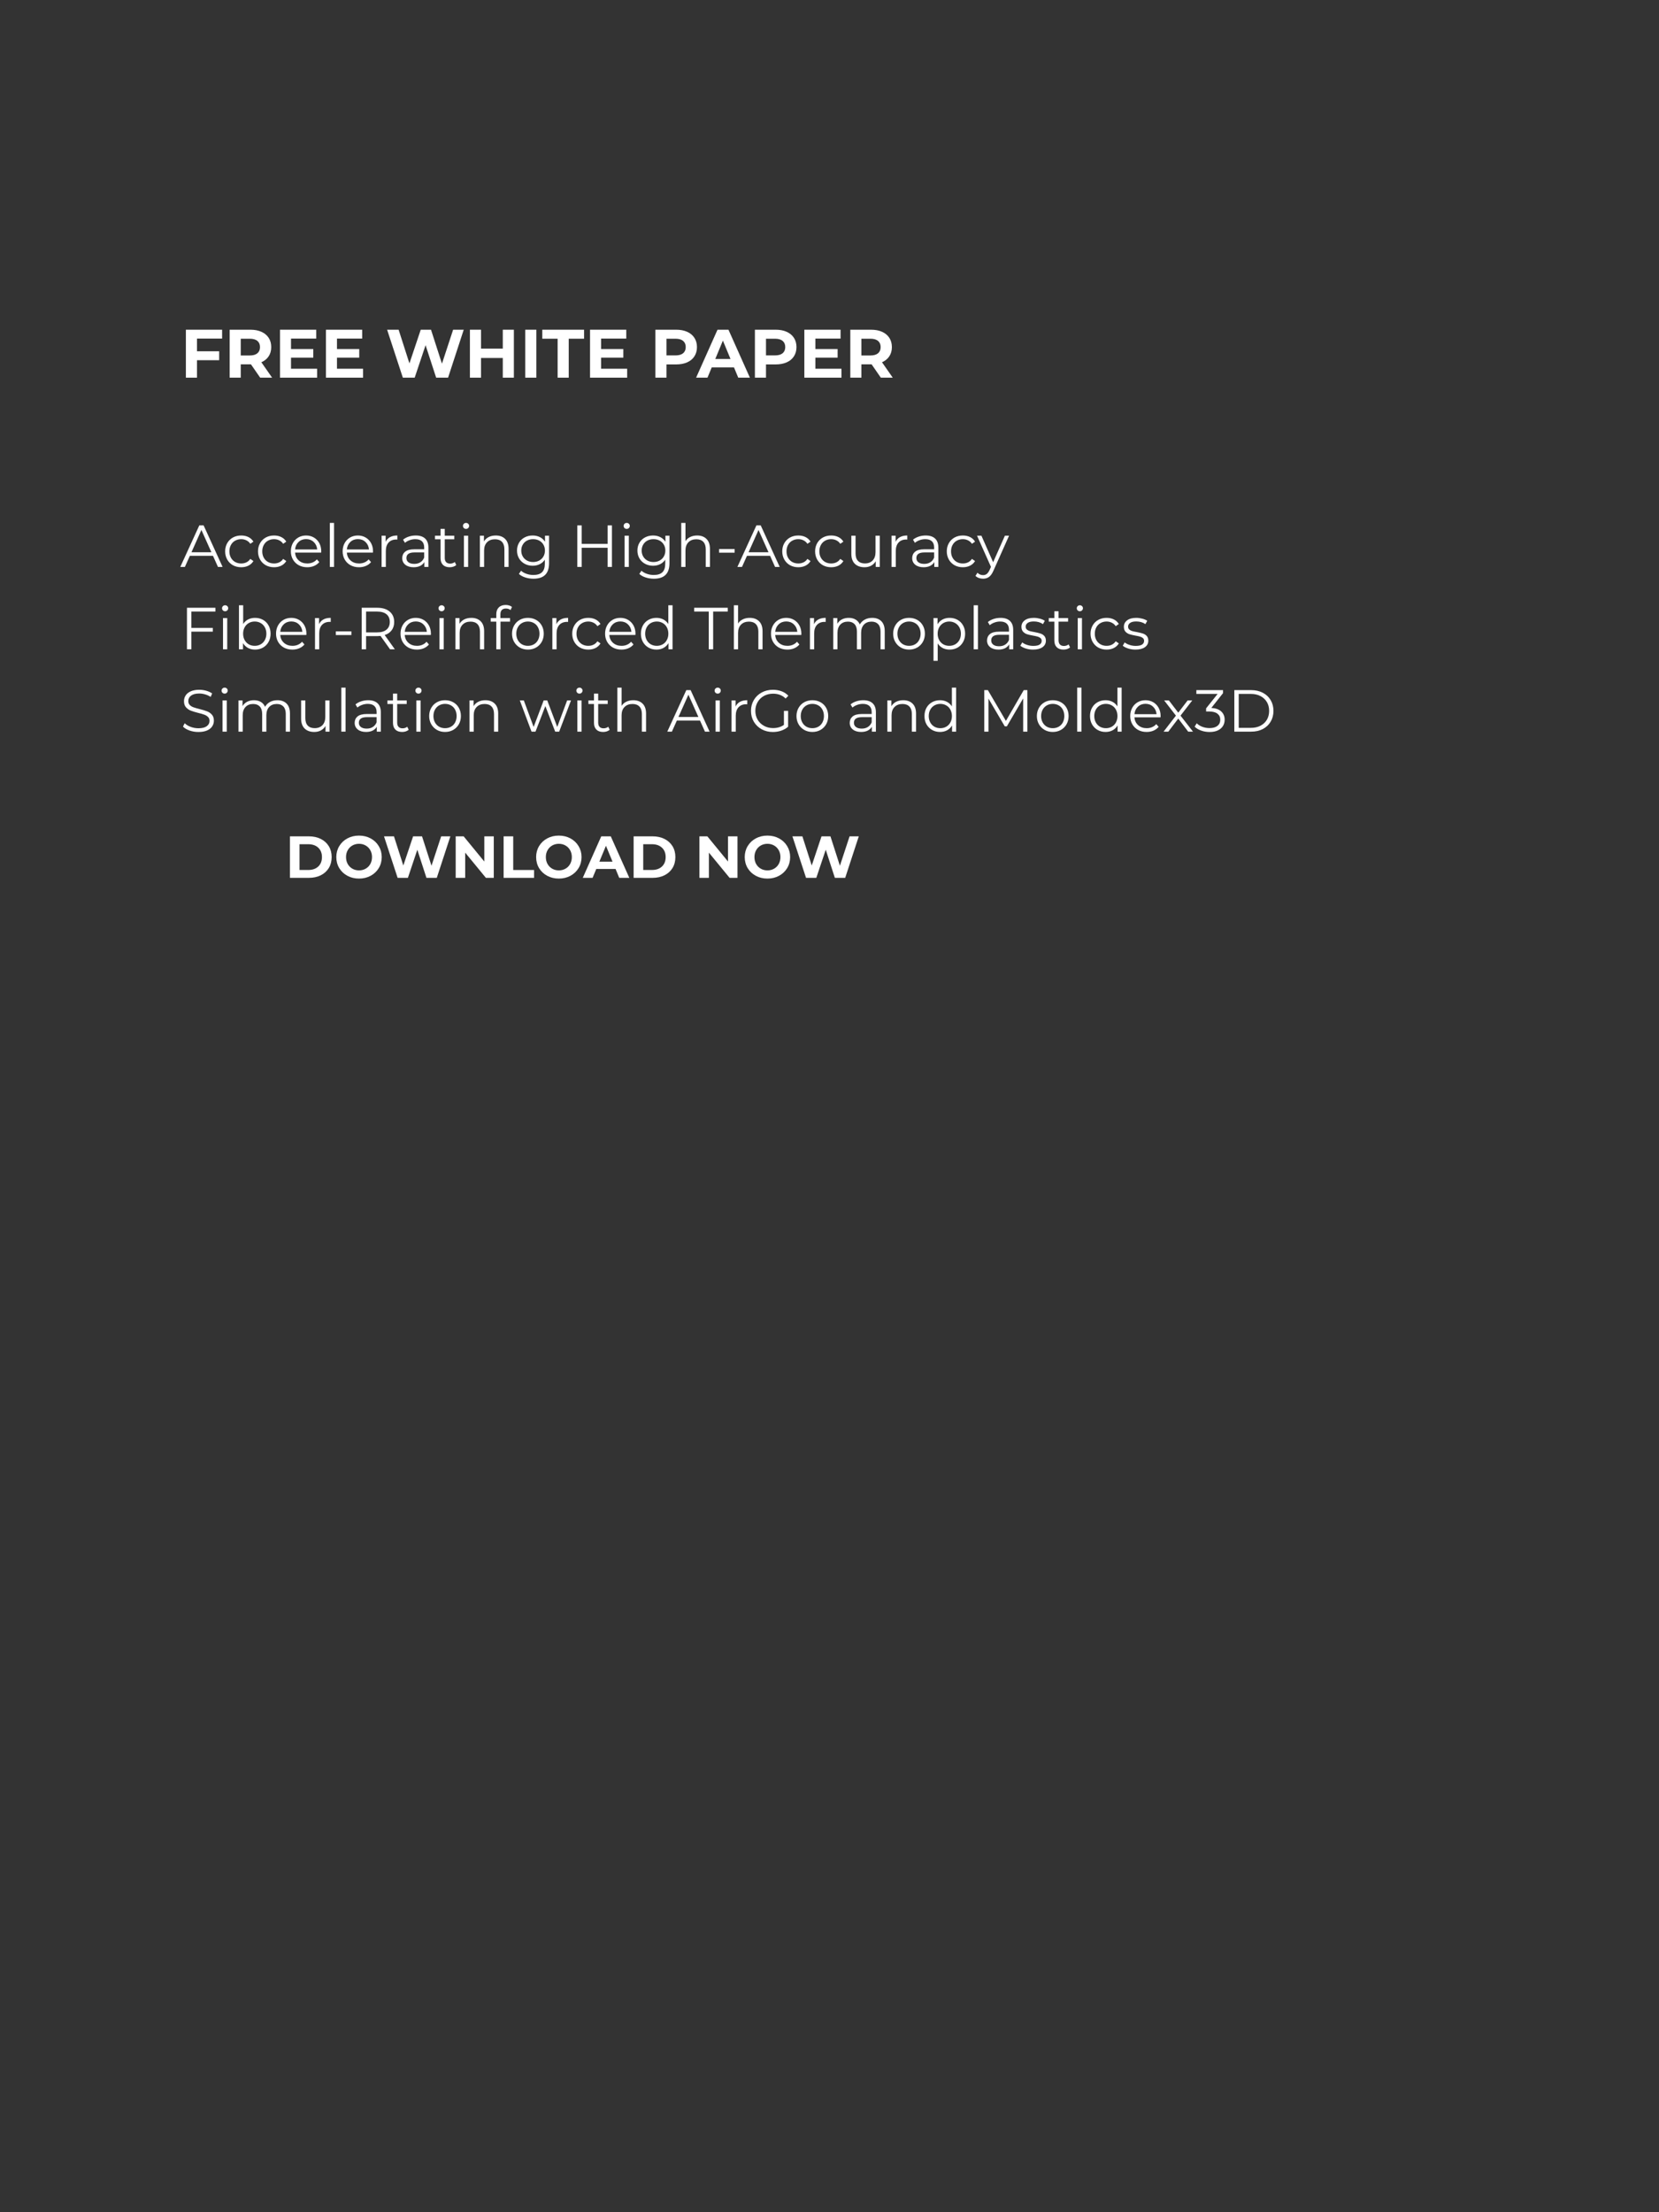 <svg xmlns="http://www.w3.org/2000/svg" xmlns:xlink="http://www.w3.org/1999/xlink" width="1000" zoomAndPan="magnify" viewBox="0 0 750 999.75" height="1333" preserveAspectRatio="xMidYMid meet" version="1.0"><rect x="0" y="0" width="750" height="999.75" fill="#333333" stroke="none"/><defs><g/></defs><g fill="#ffffff" fill-opacity="1"><g transform="translate(128.846, 396.702)"><g><path d="M 2.219 -18.766 L 10.75 -18.766 C 12.789 -18.766 14.594 -18.375 16.156 -17.594 C 17.719 -16.82 18.93 -15.727 19.797 -14.312 C 20.66 -12.906 21.094 -11.266 21.094 -9.391 C 21.094 -7.504 20.66 -5.852 19.797 -4.438 C 18.93 -3.031 17.719 -1.938 16.156 -1.156 C 14.594 -0.383 12.789 0 10.75 0 L 2.219 0 Z M 10.531 -3.562 C 12.414 -3.562 13.914 -4.082 15.031 -5.125 C 16.145 -6.176 16.703 -7.598 16.703 -9.391 C 16.703 -11.172 16.145 -12.582 15.031 -13.625 C 13.914 -14.676 12.414 -15.203 10.531 -15.203 L 6.562 -15.203 L 6.562 -3.562 Z M 10.531 -3.562 "/></g></g></g><g fill="#ffffff" fill-opacity="1"><g transform="translate(150.994, 396.702)"><g><path d="M 11.312 0.328 C 9.363 0.328 7.609 -0.094 6.047 -0.938 C 4.484 -1.781 3.258 -2.938 2.375 -4.406 C 1.488 -5.883 1.047 -7.547 1.047 -9.391 C 1.047 -11.223 1.488 -12.875 2.375 -14.344 C 3.258 -15.82 4.484 -16.984 6.047 -17.828 C 7.609 -18.672 9.363 -19.094 11.312 -19.094 C 13.258 -19.094 15.008 -18.672 16.562 -17.828 C 18.125 -16.984 19.348 -15.82 20.234 -14.344 C 21.129 -12.875 21.578 -11.223 21.578 -9.391 C 21.578 -7.547 21.129 -5.883 20.234 -4.406 C 19.348 -2.938 18.125 -1.781 16.562 -0.938 C 15.008 -0.094 13.258 0.328 11.312 0.328 Z M 11.312 -3.375 C 12.426 -3.375 13.426 -3.629 14.312 -4.141 C 15.207 -4.648 15.91 -5.359 16.422 -6.266 C 16.93 -7.18 17.188 -8.223 17.188 -9.391 C 17.188 -10.547 16.93 -11.578 16.422 -12.484 C 15.91 -13.398 15.207 -14.113 14.312 -14.625 C 13.426 -15.133 12.426 -15.391 11.312 -15.391 C 10.207 -15.391 9.207 -15.133 8.312 -14.625 C 7.414 -14.113 6.711 -13.398 6.203 -12.484 C 5.691 -11.578 5.438 -10.547 5.438 -9.391 C 5.438 -8.223 5.691 -7.18 6.203 -6.266 C 6.711 -5.359 7.414 -4.648 8.312 -4.141 C 9.207 -3.629 10.207 -3.375 11.312 -3.375 Z M 11.312 -3.375 "/></g></g></g><g fill="#ffffff" fill-opacity="1"><g transform="translate(173.007, 396.702)"><g><path d="M 30.594 -18.766 L 24.453 0 L 19.781 0 L 15.656 -12.703 L 11.391 0 L 6.75 0 L 0.594 -18.766 L 5.094 -18.766 L 9.328 -5.578 L 13.75 -18.766 L 17.781 -18.766 L 22.062 -5.469 L 26.438 -18.766 Z M 30.594 -18.766 "/></g></g></g><g fill="#ffffff" fill-opacity="1"><g transform="translate(203.789, 396.702)"><g><path d="M 19.438 -18.766 L 19.438 0 L 15.875 0 L 6.516 -11.391 L 6.516 0 L 2.219 0 L 2.219 -18.766 L 5.812 -18.766 L 15.156 -7.375 L 15.156 -18.766 Z M 19.438 -18.766 "/></g></g></g><g fill="#ffffff" fill-opacity="1"><g transform="translate(225.454, 396.702)"><g><path d="M 2.219 -18.766 L 6.562 -18.766 L 6.562 -3.547 L 15.984 -3.547 L 15.984 0 L 2.219 0 Z M 2.219 -18.766 "/></g></g></g><g fill="#ffffff" fill-opacity="1"><g transform="translate(241.327, 396.702)"><g><path d="M 11.312 0.328 C 9.363 0.328 7.609 -0.094 6.047 -0.938 C 4.484 -1.781 3.258 -2.938 2.375 -4.406 C 1.488 -5.883 1.047 -7.547 1.047 -9.391 C 1.047 -11.223 1.488 -12.875 2.375 -14.344 C 3.258 -15.82 4.484 -16.984 6.047 -17.828 C 7.609 -18.672 9.363 -19.094 11.312 -19.094 C 13.258 -19.094 15.008 -18.672 16.562 -17.828 C 18.125 -16.984 19.348 -15.82 20.234 -14.344 C 21.129 -12.875 21.578 -11.223 21.578 -9.391 C 21.578 -7.547 21.129 -5.883 20.234 -4.406 C 19.348 -2.938 18.125 -1.781 16.562 -0.938 C 15.008 -0.094 13.258 0.328 11.312 0.328 Z M 11.312 -3.375 C 12.426 -3.375 13.426 -3.629 14.312 -4.141 C 15.207 -4.648 15.91 -5.359 16.422 -6.266 C 16.93 -7.18 17.188 -8.223 17.188 -9.391 C 17.188 -10.547 16.93 -11.578 16.422 -12.484 C 15.91 -13.398 15.207 -14.113 14.312 -14.625 C 13.426 -15.133 12.426 -15.391 11.312 -15.391 C 10.207 -15.391 9.207 -15.133 8.312 -14.625 C 7.414 -14.113 6.711 -13.398 6.203 -12.484 C 5.691 -11.578 5.438 -10.547 5.438 -9.391 C 5.438 -8.223 5.691 -7.18 6.203 -6.266 C 6.711 -5.359 7.414 -4.648 8.312 -4.141 C 9.207 -3.629 10.207 -3.375 11.312 -3.375 Z M 11.312 -3.375 "/></g></g></g><g fill="#ffffff" fill-opacity="1"><g transform="translate(263.69, 396.702)"><g><path d="M 14.594 -4.016 L 5.875 -4.016 L 4.203 0 L -0.234 0 L 8.125 -18.766 L 12.422 -18.766 L 20.812 0 L 16.25 0 Z M 13.219 -7.312 L 10.25 -14.5 L 7.266 -7.312 Z M 13.219 -7.312 "/></g></g></g><g fill="#ffffff" fill-opacity="1"><g transform="translate(284.229, 396.702)"><g><path d="M 2.219 -18.766 L 10.75 -18.766 C 12.789 -18.766 14.594 -18.375 16.156 -17.594 C 17.719 -16.82 18.93 -15.727 19.797 -14.312 C 20.66 -12.906 21.094 -11.266 21.094 -9.391 C 21.094 -7.504 20.66 -5.852 19.797 -4.438 C 18.93 -3.031 17.719 -1.938 16.156 -1.156 C 14.594 -0.383 12.789 0 10.75 0 L 2.219 0 Z M 10.531 -3.562 C 12.414 -3.562 13.914 -4.082 15.031 -5.125 C 16.145 -6.176 16.703 -7.598 16.703 -9.391 C 16.703 -11.172 16.145 -12.582 15.031 -13.625 C 13.914 -14.676 12.414 -15.203 10.531 -15.203 L 6.562 -15.203 L 6.562 -3.562 Z M 10.531 -3.562 "/></g></g></g><g fill="#ffffff" fill-opacity="1"><g transform="translate(306.376, 396.702)"><g/></g></g><g fill="#ffffff" fill-opacity="1"><g transform="translate(313.964, 396.702)"><g><path d="M 19.438 -18.766 L 19.438 0 L 15.875 0 L 6.516 -11.391 L 6.516 0 L 2.219 0 L 2.219 -18.766 L 5.812 -18.766 L 15.156 -7.375 L 15.156 -18.766 Z M 19.438 -18.766 "/></g></g></g><g fill="#ffffff" fill-opacity="1"><g transform="translate(335.63, 396.702)"><g><path d="M 11.312 0.328 C 9.363 0.328 7.609 -0.094 6.047 -0.938 C 4.484 -1.781 3.258 -2.938 2.375 -4.406 C 1.488 -5.883 1.047 -7.547 1.047 -9.391 C 1.047 -11.223 1.488 -12.875 2.375 -14.344 C 3.258 -15.82 4.484 -16.984 6.047 -17.828 C 7.609 -18.672 9.363 -19.094 11.312 -19.094 C 13.258 -19.094 15.008 -18.672 16.562 -17.828 C 18.125 -16.984 19.348 -15.82 20.234 -14.344 C 21.129 -12.875 21.578 -11.223 21.578 -9.391 C 21.578 -7.547 21.129 -5.883 20.234 -4.406 C 19.348 -2.938 18.125 -1.781 16.562 -0.938 C 15.008 -0.094 13.258 0.328 11.312 0.328 Z M 11.312 -3.375 C 12.426 -3.375 13.426 -3.629 14.312 -4.141 C 15.207 -4.648 15.91 -5.359 16.422 -6.266 C 16.93 -7.18 17.188 -8.223 17.188 -9.391 C 17.188 -10.547 16.93 -11.578 16.422 -12.484 C 15.91 -13.398 15.207 -14.113 14.312 -14.625 C 13.426 -15.133 12.426 -15.391 11.312 -15.391 C 10.207 -15.391 9.207 -15.133 8.312 -14.625 C 7.414 -14.113 6.711 -13.398 6.203 -12.484 C 5.691 -11.578 5.438 -10.547 5.438 -9.391 C 5.438 -8.223 5.691 -7.18 6.203 -6.266 C 6.711 -5.359 7.414 -4.648 8.312 -4.141 C 9.207 -3.629 10.207 -3.375 11.312 -3.375 Z M 11.312 -3.375 "/></g></g></g><g fill="#ffffff" fill-opacity="1"><g transform="translate(357.643, 396.702)"><g><path d="M 30.594 -18.766 L 24.453 0 L 19.781 0 L 15.656 -12.703 L 11.391 0 L 6.75 0 L 0.594 -18.766 L 5.094 -18.766 L 9.328 -5.578 L 13.75 -18.766 L 17.781 -18.766 L 22.062 -5.469 L 26.438 -18.766 Z M 30.594 -18.766 "/></g></g></g><g fill="#ffffff" fill-opacity="1"><g transform="translate(81.458, 170.666)"><g><path d="M 7.594 -17.656 L 7.594 -11.922 L 17.625 -11.922 L 17.625 -7.891 L 7.594 -7.891 L 7.594 0 L 2.578 0 L 2.578 -21.672 L 18.953 -21.672 L 18.953 -17.656 Z M 7.594 -17.656 "/></g></g></g><g fill="#ffffff" fill-opacity="1"><g transform="translate(101.244, 170.666)"><g><path d="M 16.375 0 L 12.203 -6.031 L 7.594 -6.031 L 7.594 0 L 2.578 0 L 2.578 -21.672 L 11.953 -21.672 C 13.867 -21.672 15.535 -21.352 16.953 -20.719 C 18.367 -20.082 19.457 -19.176 20.219 -18 C 20.988 -16.82 21.375 -15.426 21.375 -13.812 C 21.375 -12.195 20.984 -10.805 20.203 -9.641 C 19.43 -8.473 18.332 -7.582 16.906 -6.969 L 21.766 0 Z M 16.297 -13.812 C 16.297 -15.031 15.898 -15.961 15.109 -16.609 C 14.328 -17.266 13.18 -17.594 11.672 -17.594 L 7.594 -17.594 L 7.594 -10.031 L 11.672 -10.031 C 13.18 -10.031 14.328 -10.359 15.109 -11.016 C 15.898 -11.68 16.297 -12.613 16.297 -13.812 Z M 16.297 -13.812 "/></g></g></g><g fill="#ffffff" fill-opacity="1"><g transform="translate(124.001, 170.666)"><g><path d="M 19.359 -4.031 L 19.359 0 L 2.578 0 L 2.578 -21.672 L 18.953 -21.672 L 18.953 -17.656 L 7.562 -17.656 L 7.562 -12.938 L 17.625 -12.938 L 17.625 -9.047 L 7.562 -9.047 L 7.562 -4.031 Z M 19.359 -4.031 "/></g></g></g><g fill="#ffffff" fill-opacity="1"><g transform="translate(144.777, 170.666)"><g><path d="M 19.359 -4.031 L 19.359 0 L 2.578 0 L 2.578 -21.672 L 18.953 -21.672 L 18.953 -17.656 L 7.562 -17.656 L 7.562 -12.938 L 17.625 -12.938 L 17.625 -9.047 L 7.562 -9.047 L 7.562 -4.031 Z M 19.359 -4.031 "/></g></g></g><g fill="#ffffff" fill-opacity="1"><g transform="translate(165.553, 170.666)"><g/></g></g><g fill="#ffffff" fill-opacity="1"><g transform="translate(174.316, 170.666)"><g><path d="M 35.328 -21.672 L 28.25 0 L 22.859 0 L 18.078 -14.672 L 13.156 0 L 7.797 0 L 0.688 -21.672 L 5.891 -21.672 L 10.781 -6.438 L 15.891 -21.672 L 20.531 -21.672 L 25.484 -6.312 L 30.531 -21.672 Z M 35.328 -21.672 "/></g></g></g><g fill="#ffffff" fill-opacity="1"><g transform="translate(209.861, 170.666)"><g><path d="M 22.453 -21.672 L 22.453 0 L 17.438 0 L 17.438 -8.891 L 7.594 -8.891 L 7.594 0 L 2.578 0 L 2.578 -21.672 L 7.594 -21.672 L 7.594 -13.125 L 17.438 -13.125 L 17.438 -21.672 Z M 22.453 -21.672 "/></g></g></g><g fill="#ffffff" fill-opacity="1"><g transform="translate(234.878, 170.666)"><g><path d="M 2.578 -21.672 L 7.594 -21.672 L 7.594 0 L 2.578 0 Z M 2.578 -21.672 "/></g></g></g><g fill="#ffffff" fill-opacity="1"><g transform="translate(245.034, 170.666)"><g><path d="M 7.062 -17.594 L 0.125 -17.594 L 0.125 -21.672 L 19.016 -21.672 L 19.016 -17.594 L 12.078 -17.594 L 12.078 0 L 7.062 0 Z M 7.062 -17.594 "/></g></g></g><g fill="#ffffff" fill-opacity="1"><g transform="translate(264.169, 170.666)"><g><path d="M 19.359 -4.031 L 19.359 0 L 2.578 0 L 2.578 -21.672 L 18.953 -21.672 L 18.953 -17.656 L 7.562 -17.656 L 7.562 -12.938 L 17.625 -12.938 L 17.625 -9.047 L 7.562 -9.047 L 7.562 -4.031 Z M 19.359 -4.031 "/></g></g></g><g fill="#ffffff" fill-opacity="1"><g transform="translate(284.945, 170.666)"><g/></g></g><g fill="#ffffff" fill-opacity="1"><g transform="translate(293.707, 170.666)"><g><path d="M 11.953 -21.672 C 13.867 -21.672 15.535 -21.352 16.953 -20.719 C 18.367 -20.082 19.457 -19.176 20.219 -18 C 20.988 -16.82 21.375 -15.426 21.375 -13.812 C 21.375 -12.219 20.988 -10.828 20.219 -9.641 C 19.457 -8.453 18.367 -7.547 16.953 -6.922 C 15.535 -6.297 13.867 -5.984 11.953 -5.984 L 7.594 -5.984 L 7.594 0 L 2.578 0 L 2.578 -21.672 Z M 11.672 -10.062 C 13.18 -10.062 14.328 -10.383 15.109 -11.031 C 15.898 -11.688 16.297 -12.613 16.297 -13.812 C 16.297 -15.031 15.898 -15.961 15.109 -16.609 C 14.328 -17.266 13.18 -17.594 11.672 -17.594 L 7.594 -17.594 L 7.594 -10.062 Z M 11.672 -10.062 "/></g></g></g><g fill="#ffffff" fill-opacity="1"><g transform="translate(314.978, 170.666)"><g><path d="M 16.844 -4.641 L 6.781 -4.641 L 4.859 0 L -0.281 0 L 9.391 -21.672 L 14.344 -21.672 L 24.031 0 L 18.766 0 Z M 15.266 -8.453 L 11.828 -16.75 L 8.391 -8.453 Z M 15.266 -8.453 "/></g></g></g><g fill="#ffffff" fill-opacity="1"><g transform="translate(338.696, 170.666)"><g><path d="M 11.953 -21.672 C 13.867 -21.672 15.535 -21.352 16.953 -20.719 C 18.367 -20.082 19.457 -19.176 20.219 -18 C 20.988 -16.82 21.375 -15.426 21.375 -13.812 C 21.375 -12.219 20.988 -10.828 20.219 -9.641 C 19.457 -8.453 18.367 -7.547 16.953 -6.922 C 15.535 -6.297 13.867 -5.984 11.953 -5.984 L 7.594 -5.984 L 7.594 0 L 2.578 0 L 2.578 -21.672 Z M 11.672 -10.062 C 13.18 -10.062 14.328 -10.383 15.109 -11.031 C 15.898 -11.688 16.297 -12.613 16.297 -13.812 C 16.297 -15.031 15.898 -15.961 15.109 -16.609 C 14.328 -17.266 13.18 -17.594 11.672 -17.594 L 7.594 -17.594 L 7.594 -10.062 Z M 11.672 -10.062 "/></g></g></g><g fill="#ffffff" fill-opacity="1"><g transform="translate(361.051, 170.666)"><g><path d="M 19.359 -4.031 L 19.359 0 L 2.578 0 L 2.578 -21.672 L 18.953 -21.672 L 18.953 -17.656 L 7.562 -17.656 L 7.562 -12.938 L 17.625 -12.938 L 17.625 -9.047 L 7.562 -9.047 L 7.562 -4.031 Z M 19.359 -4.031 "/></g></g></g><g fill="#ffffff" fill-opacity="1"><g transform="translate(381.827, 170.666)"><g><path d="M 16.375 0 L 12.203 -6.031 L 7.594 -6.031 L 7.594 0 L 2.578 0 L 2.578 -21.672 L 11.953 -21.672 C 13.867 -21.672 15.535 -21.352 16.953 -20.719 C 18.367 -20.082 19.457 -19.176 20.219 -18 C 20.988 -16.82 21.375 -15.426 21.375 -13.812 C 21.375 -12.195 20.984 -10.805 20.203 -9.641 C 19.43 -8.473 18.332 -7.582 16.906 -6.969 L 21.766 0 Z M 16.297 -13.812 C 16.297 -15.031 15.898 -15.961 15.109 -16.609 C 14.328 -17.266 13.18 -17.594 11.672 -17.594 L 7.594 -17.594 L 7.594 -10.031 L 11.672 -10.031 C 13.18 -10.031 14.328 -10.359 15.109 -11.016 C 15.898 -11.68 16.297 -12.613 16.297 -13.812 Z M 16.297 -13.812 "/></g></g></g><g fill="#ffffff" fill-opacity="1"><g transform="translate(81.458, 256.195)"><g><path d="M 14.828 -5.016 L 4.375 -5.016 L 2.125 0 L 0.047 0 L 8.641 -18.766 L 10.594 -18.766 L 19.172 0 L 17.078 0 Z M 14.109 -6.625 L 9.594 -16.703 L 5.094 -6.625 Z M 14.109 -6.625 "/></g></g></g><g fill="#ffffff" fill-opacity="1"><g transform="translate(100.549, 256.195)"><g><path d="M 8.5 0.141 C 7.102 0.141 5.852 -0.16 4.75 -0.766 C 3.656 -1.379 2.797 -2.234 2.172 -3.328 C 1.547 -4.43 1.234 -5.672 1.234 -7.047 C 1.234 -8.422 1.547 -9.656 2.172 -10.75 C 2.797 -11.844 3.656 -12.691 4.75 -13.297 C 5.852 -13.898 7.102 -14.203 8.5 -14.203 C 9.719 -14.203 10.801 -13.969 11.75 -13.5 C 12.707 -13.031 13.461 -12.336 14.016 -11.422 L 12.609 -10.453 C 12.141 -11.148 11.547 -11.672 10.828 -12.016 C 10.117 -12.367 9.344 -12.547 8.5 -12.547 C 7.477 -12.547 6.562 -12.316 5.75 -11.859 C 4.938 -11.41 4.301 -10.766 3.844 -9.922 C 3.383 -9.078 3.156 -8.117 3.156 -7.047 C 3.156 -5.961 3.383 -5.004 3.844 -4.172 C 4.301 -3.336 4.938 -2.691 5.75 -2.234 C 6.562 -1.785 7.477 -1.562 8.5 -1.562 C 9.344 -1.562 10.117 -1.727 10.828 -2.062 C 11.547 -2.406 12.141 -2.926 12.609 -3.625 L 14.016 -2.656 C 13.461 -1.738 12.703 -1.039 11.734 -0.562 C 10.773 -0.094 9.695 0.141 8.5 0.141 Z M 8.5 0.141 "/></g></g></g><g fill="#ffffff" fill-opacity="1"><g transform="translate(115.404, 256.195)"><g><path d="M 8.5 0.141 C 7.102 0.141 5.852 -0.16 4.75 -0.766 C 3.656 -1.379 2.797 -2.234 2.172 -3.328 C 1.547 -4.43 1.234 -5.672 1.234 -7.047 C 1.234 -8.422 1.547 -9.656 2.172 -10.75 C 2.797 -11.844 3.656 -12.691 4.75 -13.297 C 5.852 -13.898 7.102 -14.203 8.5 -14.203 C 9.719 -14.203 10.801 -13.969 11.75 -13.5 C 12.707 -13.031 13.461 -12.336 14.016 -11.422 L 12.609 -10.453 C 12.141 -11.148 11.547 -11.672 10.828 -12.016 C 10.117 -12.367 9.344 -12.547 8.5 -12.547 C 7.477 -12.547 6.562 -12.316 5.75 -11.859 C 4.938 -11.41 4.301 -10.766 3.844 -9.922 C 3.383 -9.078 3.156 -8.117 3.156 -7.047 C 3.156 -5.961 3.383 -5.004 3.844 -4.172 C 4.301 -3.336 4.938 -2.691 5.75 -2.234 C 6.562 -1.785 7.477 -1.562 8.5 -1.562 C 9.344 -1.562 10.117 -1.727 10.828 -2.062 C 11.547 -2.406 12.141 -2.926 12.609 -3.625 L 14.016 -2.656 C 13.461 -1.738 12.703 -1.039 11.734 -0.562 C 10.773 -0.094 9.695 0.141 8.5 0.141 Z M 8.5 0.141 "/></g></g></g><g fill="#ffffff" fill-opacity="1"><g transform="translate(130.258, 256.195)"><g><path d="M 14.938 -6.469 L 3.141 -6.469 C 3.242 -5 3.805 -3.812 4.828 -2.906 C 5.848 -2.008 7.133 -1.562 8.688 -1.562 C 9.562 -1.562 10.363 -1.719 11.094 -2.031 C 11.832 -2.344 12.469 -2.801 13 -3.406 L 14.078 -2.172 C 13.453 -1.422 12.672 -0.848 11.734 -0.453 C 10.797 -0.055 9.766 0.141 8.641 0.141 C 7.191 0.141 5.906 -0.164 4.781 -0.781 C 3.664 -1.406 2.797 -2.258 2.172 -3.344 C 1.547 -4.438 1.234 -5.672 1.234 -7.047 C 1.234 -8.422 1.531 -9.656 2.125 -10.75 C 2.727 -11.844 3.551 -12.691 4.594 -13.297 C 5.645 -13.898 6.82 -14.203 8.125 -14.203 C 9.426 -14.203 10.594 -13.898 11.625 -13.297 C 12.664 -12.691 13.484 -11.848 14.078 -10.766 C 14.672 -9.68 14.969 -8.441 14.969 -7.047 Z M 8.125 -12.578 C 6.77 -12.578 5.629 -12.141 4.703 -11.266 C 3.785 -10.398 3.266 -9.273 3.141 -7.891 L 13.141 -7.891 C 13.016 -9.273 12.488 -10.398 11.562 -11.266 C 10.645 -12.141 9.5 -12.578 8.125 -12.578 Z M 8.125 -12.578 "/></g></g></g><g fill="#ffffff" fill-opacity="1"><g transform="translate(146.454, 256.195)"><g><path d="M 2.656 -19.891 L 4.562 -19.891 L 4.562 0 L 2.656 0 Z M 2.656 -19.891 "/></g></g></g><g fill="#ffffff" fill-opacity="1"><g transform="translate(153.666, 256.195)"><g><path d="M 14.938 -6.469 L 3.141 -6.469 C 3.242 -5 3.805 -3.812 4.828 -2.906 C 5.848 -2.008 7.133 -1.562 8.688 -1.562 C 9.562 -1.562 10.363 -1.719 11.094 -2.031 C 11.832 -2.344 12.469 -2.801 13 -3.406 L 14.078 -2.172 C 13.453 -1.422 12.672 -0.848 11.734 -0.453 C 10.797 -0.055 9.766 0.141 8.641 0.141 C 7.191 0.141 5.906 -0.164 4.781 -0.781 C 3.664 -1.406 2.797 -2.258 2.172 -3.344 C 1.547 -4.438 1.234 -5.672 1.234 -7.047 C 1.234 -8.422 1.531 -9.656 2.125 -10.75 C 2.727 -11.844 3.551 -12.691 4.594 -13.297 C 5.645 -13.898 6.82 -14.203 8.125 -14.203 C 9.426 -14.203 10.594 -13.898 11.625 -13.297 C 12.664 -12.691 13.484 -11.848 14.078 -10.766 C 14.672 -9.68 14.969 -8.441 14.969 -7.047 Z M 8.125 -12.578 C 6.77 -12.578 5.629 -12.141 4.703 -11.266 C 3.785 -10.398 3.266 -9.273 3.141 -7.891 L 13.141 -7.891 C 13.016 -9.273 12.488 -10.398 11.562 -11.266 C 10.645 -12.141 9.5 -12.578 8.125 -12.578 Z M 8.125 -12.578 "/></g></g></g><g fill="#ffffff" fill-opacity="1"><g transform="translate(169.862, 256.195)"><g><path d="M 4.484 -11.344 C 4.922 -12.289 5.582 -13.004 6.469 -13.484 C 7.352 -13.961 8.453 -14.203 9.766 -14.203 L 9.766 -12.359 L 9.297 -12.391 C 7.816 -12.391 6.656 -11.93 5.812 -11.016 C 4.977 -10.109 4.562 -8.832 4.562 -7.188 L 4.562 0 L 2.656 0 L 2.656 -14.109 L 4.484 -14.109 Z M 4.484 -11.344 "/></g></g></g><g fill="#ffffff" fill-opacity="1"><g transform="translate(180.372, 256.195)"><g><path d="M 7.594 -14.203 C 9.426 -14.203 10.832 -13.742 11.812 -12.828 C 12.801 -11.91 13.297 -10.547 13.297 -8.734 L 13.297 0 L 11.469 0 L 11.469 -2.203 C 11.039 -1.461 10.41 -0.883 9.578 -0.469 C 8.754 -0.062 7.77 0.141 6.625 0.141 C 5.051 0.141 3.797 -0.234 2.859 -0.984 C 1.93 -1.742 1.469 -2.738 1.469 -3.969 C 1.469 -5.164 1.898 -6.129 2.766 -6.859 C 3.641 -7.598 5.023 -7.969 6.922 -7.969 L 11.391 -7.969 L 11.391 -8.828 C 11.391 -10.035 11.051 -10.957 10.375 -11.594 C 9.695 -12.227 8.707 -12.547 7.406 -12.547 C 6.508 -12.547 5.648 -12.395 4.828 -12.094 C 4.004 -11.801 3.297 -11.398 2.703 -10.891 L 1.844 -12.312 C 2.562 -12.914 3.422 -13.379 4.422 -13.703 C 5.422 -14.035 6.477 -14.203 7.594 -14.203 Z M 6.922 -1.375 C 7.992 -1.375 8.91 -1.617 9.672 -2.109 C 10.441 -2.598 11.016 -3.305 11.391 -4.234 L 11.391 -6.547 L 6.969 -6.547 C 4.562 -6.547 3.359 -5.703 3.359 -4.016 C 3.359 -3.191 3.672 -2.547 4.297 -2.078 C 4.922 -1.609 5.797 -1.375 6.922 -1.375 Z M 6.922 -1.375 "/></g></g></g><g fill="#ffffff" fill-opacity="1"><g transform="translate(196.192, 256.195)"><g><path d="M 10.078 -0.859 C 9.723 -0.535 9.281 -0.285 8.75 -0.109 C 8.227 0.055 7.68 0.141 7.109 0.141 C 5.785 0.141 4.766 -0.219 4.047 -0.938 C 3.328 -1.656 2.969 -2.664 2.969 -3.969 L 2.969 -12.5 L 0.453 -12.5 L 0.453 -14.109 L 2.969 -14.109 L 2.969 -17.188 L 4.875 -17.188 L 4.875 -14.109 L 9.172 -14.109 L 9.172 -12.5 L 4.875 -12.5 L 4.875 -4.078 C 4.875 -3.234 5.082 -2.594 5.5 -2.156 C 5.926 -1.719 6.531 -1.5 7.312 -1.5 C 7.707 -1.5 8.086 -1.562 8.453 -1.688 C 8.828 -1.812 9.145 -1.988 9.406 -2.219 Z M 10.078 -0.859 "/></g></g></g><g fill="#ffffff" fill-opacity="1"><g transform="translate(207.078, 256.195)"><g><path d="M 2.656 -14.109 L 4.562 -14.109 L 4.562 0 L 2.656 0 Z M 3.609 -17.188 C 3.211 -17.188 2.879 -17.316 2.609 -17.578 C 2.348 -17.848 2.219 -18.172 2.219 -18.547 C 2.219 -18.91 2.348 -19.223 2.609 -19.484 C 2.879 -19.754 3.211 -19.891 3.609 -19.891 C 4.004 -19.891 4.332 -19.758 4.594 -19.5 C 4.863 -19.25 5 -18.941 5 -18.578 C 5 -18.18 4.863 -17.848 4.594 -17.578 C 4.332 -17.316 4.004 -17.188 3.609 -17.188 Z M 3.609 -17.188 "/></g></g></g><g fill="#ffffff" fill-opacity="1"><g transform="translate(214.291, 256.195)"><g><path d="M 9.844 -14.203 C 11.613 -14.203 13.02 -13.688 14.062 -12.656 C 15.102 -11.633 15.625 -10.141 15.625 -8.172 L 15.625 0 L 13.734 0 L 13.734 -7.984 C 13.734 -9.453 13.363 -10.57 12.625 -11.344 C 11.895 -12.113 10.848 -12.5 9.484 -12.5 C 7.973 -12.5 6.773 -12.047 5.891 -11.141 C 5.004 -10.234 4.562 -8.988 4.562 -7.406 L 4.562 0 L 2.656 0 L 2.656 -14.109 L 4.484 -14.109 L 4.484 -11.5 C 4.992 -12.363 5.707 -13.031 6.625 -13.5 C 7.551 -13.969 8.625 -14.203 9.844 -14.203 Z M 9.844 -14.203 "/></g></g></g><g fill="#ffffff" fill-opacity="1"><g transform="translate(232.497, 256.195)"><g><path d="M 15.719 -14.109 L 15.719 -1.719 C 15.719 0.676 15.129 2.445 13.953 3.594 C 12.785 4.75 11.02 5.328 8.656 5.328 C 7.352 5.328 6.113 5.133 4.938 4.75 C 3.77 4.375 2.82 3.844 2.094 3.156 L 3.062 1.719 C 3.738 2.32 4.562 2.789 5.531 3.125 C 6.508 3.469 7.535 3.641 8.609 3.641 C 10.391 3.641 11.703 3.223 12.547 2.391 C 13.391 1.566 13.812 0.281 13.812 -1.469 L 13.812 -3.266 C 13.219 -2.379 12.441 -1.703 11.484 -1.234 C 10.535 -0.766 9.477 -0.531 8.312 -0.531 C 6.988 -0.531 5.785 -0.82 4.703 -1.406 C 3.617 -1.988 2.77 -2.801 2.156 -3.844 C 1.539 -4.895 1.234 -6.082 1.234 -7.406 C 1.234 -8.727 1.539 -9.906 2.156 -10.938 C 2.77 -11.977 3.613 -12.781 4.688 -13.344 C 5.758 -13.914 6.969 -14.203 8.312 -14.203 C 9.508 -14.203 10.586 -13.961 11.547 -13.484 C 12.516 -13.004 13.297 -12.305 13.891 -11.391 L 13.891 -14.109 Z M 8.5 -2.219 C 9.52 -2.219 10.441 -2.438 11.266 -2.875 C 12.086 -3.32 12.723 -3.938 13.172 -4.719 C 13.629 -5.508 13.859 -6.406 13.859 -7.406 C 13.859 -8.406 13.629 -9.289 13.172 -10.062 C 12.723 -10.844 12.094 -11.453 11.281 -11.891 C 10.469 -12.328 9.539 -12.547 8.5 -12.547 C 7.477 -12.547 6.562 -12.332 5.75 -11.906 C 4.938 -11.477 4.301 -10.867 3.844 -10.078 C 3.383 -9.297 3.156 -8.406 3.156 -7.406 C 3.156 -6.406 3.383 -5.508 3.844 -4.719 C 4.301 -3.938 4.938 -3.32 5.75 -2.875 C 6.562 -2.438 7.477 -2.219 8.5 -2.219 Z M 8.5 -2.219 "/></g></g></g><g fill="#ffffff" fill-opacity="1"><g transform="translate(250.891, 256.195)"><g/></g></g><g fill="#ffffff" fill-opacity="1"><g transform="translate(257.916, 256.195)"><g><path d="M 18.734 -18.766 L 18.734 0 L 16.781 0 L 16.781 -8.656 L 5.047 -8.656 L 5.047 0 L 3.062 0 L 3.062 -18.766 L 5.047 -18.766 L 5.047 -10.406 L 16.781 -10.406 L 16.781 -18.766 Z M 18.734 -18.766 "/></g></g></g><g fill="#ffffff" fill-opacity="1"><g transform="translate(279.715, 256.195)"><g><path d="M 2.656 -14.109 L 4.562 -14.109 L 4.562 0 L 2.656 0 Z M 3.609 -17.188 C 3.211 -17.188 2.879 -17.316 2.609 -17.578 C 2.348 -17.848 2.219 -18.172 2.219 -18.547 C 2.219 -18.91 2.348 -19.223 2.609 -19.484 C 2.879 -19.754 3.211 -19.891 3.609 -19.891 C 4.004 -19.891 4.332 -19.758 4.594 -19.5 C 4.863 -19.25 5 -18.941 5 -18.578 C 5 -18.18 4.863 -17.848 4.594 -17.578 C 4.332 -17.316 4.004 -17.188 3.609 -17.188 Z M 3.609 -17.188 "/></g></g></g><g fill="#ffffff" fill-opacity="1"><g transform="translate(286.928, 256.195)"><g><path d="M 15.719 -14.109 L 15.719 -1.719 C 15.719 0.676 15.129 2.445 13.953 3.594 C 12.785 4.75 11.02 5.328 8.656 5.328 C 7.352 5.328 6.113 5.133 4.938 4.75 C 3.77 4.375 2.82 3.844 2.094 3.156 L 3.062 1.719 C 3.738 2.32 4.562 2.789 5.531 3.125 C 6.508 3.469 7.535 3.641 8.609 3.641 C 10.391 3.641 11.703 3.223 12.547 2.391 C 13.391 1.566 13.812 0.281 13.812 -1.469 L 13.812 -3.266 C 13.219 -2.379 12.441 -1.703 11.484 -1.234 C 10.535 -0.766 9.477 -0.531 8.312 -0.531 C 6.988 -0.531 5.785 -0.82 4.703 -1.406 C 3.617 -1.988 2.77 -2.801 2.156 -3.844 C 1.539 -4.895 1.234 -6.082 1.234 -7.406 C 1.234 -8.727 1.539 -9.906 2.156 -10.938 C 2.77 -11.977 3.613 -12.781 4.688 -13.344 C 5.758 -13.914 6.969 -14.203 8.312 -14.203 C 9.508 -14.203 10.586 -13.961 11.547 -13.484 C 12.516 -13.004 13.297 -12.305 13.891 -11.391 L 13.891 -14.109 Z M 8.5 -2.219 C 9.52 -2.219 10.441 -2.438 11.266 -2.875 C 12.086 -3.32 12.723 -3.938 13.172 -4.719 C 13.629 -5.508 13.859 -6.406 13.859 -7.406 C 13.859 -8.406 13.629 -9.289 13.172 -10.062 C 12.723 -10.844 12.094 -11.453 11.281 -11.891 C 10.469 -12.328 9.539 -12.547 8.5 -12.547 C 7.477 -12.547 6.562 -12.332 5.75 -11.906 C 4.938 -11.477 4.301 -10.867 3.844 -10.078 C 3.383 -9.297 3.156 -8.406 3.156 -7.406 C 3.156 -6.406 3.383 -5.508 3.844 -4.719 C 4.301 -3.938 4.938 -3.32 5.75 -2.875 C 6.562 -2.438 7.477 -2.219 8.5 -2.219 Z M 8.5 -2.219 "/></g></g></g><g fill="#ffffff" fill-opacity="1"><g transform="translate(305.322, 256.195)"><g><path d="M 9.844 -14.203 C 11.613 -14.203 13.02 -13.688 14.062 -12.656 C 15.102 -11.633 15.625 -10.141 15.625 -8.172 L 15.625 0 L 13.734 0 L 13.734 -7.984 C 13.734 -9.453 13.363 -10.57 12.625 -11.344 C 11.895 -12.113 10.848 -12.5 9.484 -12.5 C 7.973 -12.5 6.773 -12.047 5.891 -11.141 C 5.004 -10.234 4.562 -8.988 4.562 -7.406 L 4.562 0 L 2.656 0 L 2.656 -19.891 L 4.562 -19.891 L 4.562 -11.641 C 5.07 -12.461 5.785 -13.094 6.703 -13.531 C 7.617 -13.977 8.664 -14.203 9.844 -14.203 Z M 9.844 -14.203 "/></g></g></g><g fill="#ffffff" fill-opacity="1"><g transform="translate(323.475, 256.195)"><g><path d="M 1.609 -8.094 L 8.641 -8.094 L 8.641 -6.438 L 1.609 -6.438 Z M 1.609 -8.094 "/></g></g></g><g fill="#ffffff" fill-opacity="1"><g transform="translate(333.315, 256.195)"><g><path d="M 14.828 -5.016 L 4.375 -5.016 L 2.125 0 L 0.047 0 L 8.641 -18.766 L 10.594 -18.766 L 19.172 0 L 17.078 0 Z M 14.109 -6.625 L 9.594 -16.703 L 5.094 -6.625 Z M 14.109 -6.625 "/></g></g></g><g fill="#ffffff" fill-opacity="1"><g transform="translate(352.406, 256.195)"><g><path d="M 8.5 0.141 C 7.102 0.141 5.852 -0.16 4.75 -0.766 C 3.656 -1.379 2.797 -2.234 2.172 -3.328 C 1.547 -4.43 1.234 -5.672 1.234 -7.047 C 1.234 -8.422 1.547 -9.656 2.172 -10.75 C 2.797 -11.844 3.656 -12.691 4.75 -13.297 C 5.852 -13.898 7.102 -14.203 8.5 -14.203 C 9.719 -14.203 10.801 -13.969 11.75 -13.5 C 12.707 -13.031 13.461 -12.336 14.016 -11.422 L 12.609 -10.453 C 12.141 -11.148 11.547 -11.672 10.828 -12.016 C 10.117 -12.367 9.344 -12.547 8.5 -12.547 C 7.477 -12.547 6.562 -12.316 5.75 -11.859 C 4.938 -11.41 4.301 -10.766 3.844 -9.922 C 3.383 -9.078 3.156 -8.117 3.156 -7.047 C 3.156 -5.961 3.383 -5.004 3.844 -4.172 C 4.301 -3.336 4.938 -2.691 5.75 -2.234 C 6.562 -1.785 7.477 -1.562 8.5 -1.562 C 9.344 -1.562 10.117 -1.727 10.828 -2.062 C 11.547 -2.406 12.141 -2.926 12.609 -3.625 L 14.016 -2.656 C 13.461 -1.738 12.703 -1.039 11.734 -0.562 C 10.773 -0.094 9.695 0.141 8.5 0.141 Z M 8.5 0.141 "/></g></g></g><g fill="#ffffff" fill-opacity="1"><g transform="translate(367.261, 256.195)"><g><path d="M 8.5 0.141 C 7.102 0.141 5.852 -0.16 4.75 -0.766 C 3.656 -1.379 2.797 -2.234 2.172 -3.328 C 1.547 -4.43 1.234 -5.672 1.234 -7.047 C 1.234 -8.422 1.547 -9.656 2.172 -10.75 C 2.797 -11.844 3.656 -12.691 4.75 -13.297 C 5.852 -13.898 7.102 -14.203 8.5 -14.203 C 9.719 -14.203 10.801 -13.969 11.75 -13.5 C 12.707 -13.031 13.461 -12.336 14.016 -11.422 L 12.609 -10.453 C 12.141 -11.148 11.547 -11.672 10.828 -12.016 C 10.117 -12.367 9.344 -12.547 8.5 -12.547 C 7.477 -12.547 6.562 -12.316 5.75 -11.859 C 4.938 -11.41 4.301 -10.766 3.844 -9.922 C 3.383 -9.078 3.156 -8.117 3.156 -7.047 C 3.156 -5.961 3.383 -5.004 3.844 -4.172 C 4.301 -3.336 4.938 -2.691 5.75 -2.234 C 6.562 -1.785 7.477 -1.562 8.5 -1.562 C 9.344 -1.562 10.117 -1.727 10.828 -2.062 C 11.547 -2.406 12.141 -2.926 12.609 -3.625 L 14.016 -2.656 C 13.461 -1.738 12.703 -1.039 11.734 -0.562 C 10.773 -0.094 9.695 0.141 8.5 0.141 Z M 8.5 0.141 "/></g></g></g><g fill="#ffffff" fill-opacity="1"><g transform="translate(382.356, 256.195)"><g><path d="M 15.359 -14.109 L 15.359 0 L 13.547 0 L 13.547 -2.578 C 13.047 -1.711 12.352 -1.039 11.469 -0.562 C 10.594 -0.094 9.594 0.141 8.469 0.141 C 6.633 0.141 5.18 -0.375 4.109 -1.406 C 3.047 -2.438 2.516 -3.941 2.516 -5.922 L 2.516 -14.109 L 4.422 -14.109 L 4.422 -6.109 C 4.422 -4.629 4.785 -3.504 5.516 -2.734 C 6.254 -1.961 7.301 -1.578 8.656 -1.578 C 10.145 -1.578 11.316 -2.031 12.172 -2.938 C 13.023 -3.844 13.453 -5.098 13.453 -6.703 L 13.453 -14.109 Z M 15.359 -14.109 "/></g></g></g><g fill="#ffffff" fill-opacity="1"><g transform="translate(400.402, 256.195)"><g><path d="M 4.484 -11.344 C 4.922 -12.289 5.582 -13.004 6.469 -13.484 C 7.352 -13.961 8.453 -14.203 9.766 -14.203 L 9.766 -12.359 L 9.297 -12.391 C 7.816 -12.391 6.656 -11.93 5.812 -11.016 C 4.977 -10.109 4.562 -8.832 4.562 -7.188 L 4.562 0 L 2.656 0 L 2.656 -14.109 L 4.484 -14.109 Z M 4.484 -11.344 "/></g></g></g><g fill="#ffffff" fill-opacity="1"><g transform="translate(410.913, 256.195)"><g><path d="M 7.594 -14.203 C 9.426 -14.203 10.832 -13.742 11.812 -12.828 C 12.801 -11.91 13.297 -10.547 13.297 -8.734 L 13.297 0 L 11.469 0 L 11.469 -2.203 C 11.039 -1.461 10.41 -0.883 9.578 -0.469 C 8.754 -0.062 7.77 0.141 6.625 0.141 C 5.051 0.141 3.797 -0.234 2.859 -0.984 C 1.93 -1.742 1.469 -2.738 1.469 -3.969 C 1.469 -5.164 1.898 -6.129 2.766 -6.859 C 3.641 -7.598 5.023 -7.969 6.922 -7.969 L 11.391 -7.969 L 11.391 -8.828 C 11.391 -10.035 11.051 -10.957 10.375 -11.594 C 9.695 -12.227 8.707 -12.547 7.406 -12.547 C 6.508 -12.547 5.648 -12.395 4.828 -12.094 C 4.004 -11.801 3.297 -11.398 2.703 -10.891 L 1.844 -12.312 C 2.562 -12.914 3.422 -13.379 4.422 -13.703 C 5.422 -14.035 6.477 -14.203 7.594 -14.203 Z M 6.922 -1.375 C 7.992 -1.375 8.91 -1.617 9.672 -2.109 C 10.441 -2.598 11.016 -3.305 11.391 -4.234 L 11.391 -6.547 L 6.969 -6.547 C 4.562 -6.547 3.359 -5.703 3.359 -4.016 C 3.359 -3.191 3.672 -2.547 4.297 -2.078 C 4.922 -1.609 5.797 -1.375 6.922 -1.375 Z M 6.922 -1.375 "/></g></g></g><g fill="#ffffff" fill-opacity="1"><g transform="translate(426.786, 256.195)"><g><path d="M 8.5 0.141 C 7.102 0.141 5.852 -0.16 4.75 -0.766 C 3.656 -1.379 2.797 -2.234 2.172 -3.328 C 1.547 -4.43 1.234 -5.672 1.234 -7.047 C 1.234 -8.422 1.547 -9.656 2.172 -10.75 C 2.797 -11.844 3.656 -12.691 4.75 -13.297 C 5.852 -13.898 7.102 -14.203 8.5 -14.203 C 9.719 -14.203 10.801 -13.969 11.75 -13.5 C 12.707 -13.031 13.461 -12.336 14.016 -11.422 L 12.609 -10.453 C 12.141 -11.148 11.547 -11.672 10.828 -12.016 C 10.117 -12.367 9.344 -12.547 8.5 -12.547 C 7.477 -12.547 6.562 -12.316 5.75 -11.859 C 4.938 -11.41 4.301 -10.766 3.844 -9.922 C 3.383 -9.078 3.156 -8.117 3.156 -7.047 C 3.156 -5.961 3.383 -5.004 3.844 -4.172 C 4.301 -3.336 4.938 -2.691 5.75 -2.234 C 6.562 -1.785 7.477 -1.562 8.5 -1.562 C 9.344 -1.562 10.117 -1.727 10.828 -2.062 C 11.547 -2.406 12.141 -2.926 12.609 -3.625 L 14.016 -2.656 C 13.461 -1.738 12.703 -1.039 11.734 -0.562 C 10.773 -0.094 9.695 0.141 8.5 0.141 Z M 8.5 0.141 "/></g></g></g><g fill="#ffffff" fill-opacity="1"><g transform="translate(441.667, 256.195)"><g><path d="M 14.5 -14.109 L 7.453 1.688 C 6.879 3.008 6.219 3.945 5.469 4.5 C 4.719 5.051 3.816 5.328 2.766 5.328 C 2.086 5.328 1.453 5.219 0.859 5 C 0.266 4.789 -0.242 4.473 -0.672 4.047 L 0.219 2.625 C 0.926 3.344 1.781 3.703 2.781 3.703 C 3.426 3.703 3.977 3.52 4.438 3.156 C 4.895 2.801 5.32 2.195 5.719 1.344 L 6.328 -0.031 L 0.031 -14.109 L 2.016 -14.109 L 7.312 -2.125 L 12.625 -14.109 Z M 14.5 -14.109 "/></g></g></g><g fill="#ffffff" fill-opacity="1"><g transform="translate(81.458, 293.413)"><g><path d="M 5.047 -17.047 L 5.047 -9.672 L 14.75 -9.672 L 14.75 -7.969 L 5.047 -7.969 L 5.047 0 L 3.062 0 L 3.062 -18.766 L 15.922 -18.766 L 15.922 -17.047 Z M 5.047 -17.047 "/></g></g></g><g fill="#ffffff" fill-opacity="1"><g transform="translate(98.163, 293.413)"><g><path d="M 2.656 -14.109 L 4.562 -14.109 L 4.562 0 L 2.656 0 Z M 3.609 -17.188 C 3.211 -17.188 2.879 -17.316 2.609 -17.578 C 2.348 -17.848 2.219 -18.172 2.219 -18.547 C 2.219 -18.91 2.348 -19.223 2.609 -19.484 C 2.879 -19.754 3.211 -19.891 3.609 -19.891 C 4.004 -19.891 4.332 -19.758 4.594 -19.5 C 4.863 -19.25 5 -18.941 5 -18.578 C 5 -18.18 4.863 -17.848 4.594 -17.578 C 4.332 -17.316 4.004 -17.188 3.609 -17.188 Z M 3.609 -17.188 "/></g></g></g><g fill="#ffffff" fill-opacity="1"><g transform="translate(105.376, 293.413)"><g><path d="M 9.922 -14.203 C 11.242 -14.203 12.441 -13.906 13.516 -13.312 C 14.586 -12.719 15.426 -11.875 16.031 -10.781 C 16.645 -9.688 16.953 -8.441 16.953 -7.047 C 16.953 -5.648 16.645 -4.406 16.031 -3.312 C 15.426 -2.227 14.586 -1.379 13.516 -0.766 C 12.441 -0.16 11.242 0.141 9.922 0.141 C 8.742 0.141 7.68 -0.109 6.734 -0.609 C 5.797 -1.117 5.047 -1.844 4.484 -2.781 L 4.484 0 L 2.656 0 L 2.656 -19.891 L 4.562 -19.891 L 4.562 -11.422 C 5.145 -12.336 5.895 -13.031 6.812 -13.5 C 7.738 -13.969 8.773 -14.203 9.922 -14.203 Z M 9.781 -1.562 C 10.77 -1.562 11.664 -1.785 12.469 -2.234 C 13.27 -2.691 13.898 -3.336 14.359 -4.172 C 14.816 -5.016 15.047 -5.973 15.047 -7.047 C 15.047 -8.117 14.816 -9.078 14.359 -9.922 C 13.898 -10.766 13.27 -11.41 12.469 -11.859 C 11.664 -12.316 10.77 -12.547 9.781 -12.547 C 8.781 -12.547 7.883 -12.316 7.094 -11.859 C 6.301 -11.41 5.676 -10.766 5.219 -9.922 C 4.758 -9.078 4.531 -8.117 4.531 -7.047 C 4.531 -5.973 4.758 -5.016 5.219 -4.172 C 5.676 -3.336 6.301 -2.691 7.094 -2.234 C 7.883 -1.785 8.781 -1.562 9.781 -1.562 Z M 9.781 -1.562 "/></g></g></g><g fill="#ffffff" fill-opacity="1"><g transform="translate(123.555, 293.413)"><g><path d="M 14.938 -6.469 L 3.141 -6.469 C 3.242 -5 3.805 -3.812 4.828 -2.906 C 5.848 -2.008 7.133 -1.562 8.688 -1.562 C 9.562 -1.562 10.363 -1.719 11.094 -2.031 C 11.832 -2.344 12.469 -2.801 13 -3.406 L 14.078 -2.172 C 13.453 -1.422 12.672 -0.848 11.734 -0.453 C 10.797 -0.055 9.766 0.141 8.641 0.141 C 7.191 0.141 5.906 -0.164 4.781 -0.781 C 3.664 -1.406 2.797 -2.258 2.172 -3.344 C 1.547 -4.438 1.234 -5.672 1.234 -7.047 C 1.234 -8.422 1.531 -9.656 2.125 -10.75 C 2.727 -11.844 3.551 -12.691 4.594 -13.297 C 5.645 -13.898 6.82 -14.203 8.125 -14.203 C 9.426 -14.203 10.594 -13.898 11.625 -13.297 C 12.664 -12.691 13.484 -11.848 14.078 -10.766 C 14.672 -9.68 14.969 -8.441 14.969 -7.047 Z M 8.125 -12.578 C 6.77 -12.578 5.629 -12.141 4.703 -11.266 C 3.785 -10.398 3.266 -9.273 3.141 -7.891 L 13.141 -7.891 C 13.016 -9.273 12.488 -10.398 11.562 -11.266 C 10.645 -12.141 9.5 -12.578 8.125 -12.578 Z M 8.125 -12.578 "/></g></g></g><g fill="#ffffff" fill-opacity="1"><g transform="translate(139.75, 293.413)"><g><path d="M 4.484 -11.344 C 4.922 -12.289 5.582 -13.004 6.469 -13.484 C 7.352 -13.961 8.453 -14.203 9.766 -14.203 L 9.766 -12.359 L 9.297 -12.391 C 7.816 -12.391 6.656 -11.93 5.812 -11.016 C 4.977 -10.109 4.562 -8.832 4.562 -7.188 L 4.562 0 L 2.656 0 L 2.656 -14.109 L 4.484 -14.109 Z M 4.484 -11.344 "/></g></g></g><g fill="#ffffff" fill-opacity="1"><g transform="translate(150.208, 293.413)"><g><path d="M 1.609 -8.094 L 8.641 -8.094 L 8.641 -6.438 L 1.609 -6.438 Z M 1.609 -8.094 "/></g></g></g><g fill="#ffffff" fill-opacity="1"><g transform="translate(160.45, 293.413)"><g><path d="M 15.875 0 L 11.578 -6.031 C 11.098 -5.977 10.598 -5.953 10.078 -5.953 L 5.047 -5.953 L 5.047 0 L 3.062 0 L 3.062 -18.766 L 10.078 -18.766 C 12.473 -18.766 14.348 -18.191 15.703 -17.047 C 17.066 -15.91 17.75 -14.336 17.75 -12.328 C 17.75 -10.867 17.379 -9.633 16.641 -8.625 C 15.898 -7.613 14.836 -6.883 13.453 -6.438 L 18.047 0 Z M 10.031 -7.641 C 11.883 -7.641 13.301 -8.051 14.281 -8.875 C 15.27 -9.695 15.766 -10.848 15.766 -12.328 C 15.766 -13.848 15.27 -15.016 14.281 -15.828 C 13.301 -16.641 11.883 -17.047 10.031 -17.047 L 5.047 -17.047 L 5.047 -7.641 Z M 10.031 -7.641 "/></g></g></g><g fill="#ffffff" fill-opacity="1"><g transform="translate(179.836, 293.413)"><g><path d="M 14.938 -6.469 L 3.141 -6.469 C 3.242 -5 3.805 -3.812 4.828 -2.906 C 5.848 -2.008 7.133 -1.562 8.688 -1.562 C 9.562 -1.562 10.363 -1.719 11.094 -2.031 C 11.832 -2.344 12.469 -2.801 13 -3.406 L 14.078 -2.172 C 13.453 -1.422 12.672 -0.848 11.734 -0.453 C 10.797 -0.055 9.766 0.141 8.641 0.141 C 7.191 0.141 5.906 -0.164 4.781 -0.781 C 3.664 -1.406 2.797 -2.258 2.172 -3.344 C 1.547 -4.438 1.234 -5.672 1.234 -7.047 C 1.234 -8.422 1.531 -9.656 2.125 -10.75 C 2.727 -11.844 3.551 -12.691 4.594 -13.297 C 5.645 -13.898 6.82 -14.203 8.125 -14.203 C 9.426 -14.203 10.594 -13.898 11.625 -13.297 C 12.664 -12.691 13.484 -11.848 14.078 -10.766 C 14.672 -9.68 14.969 -8.441 14.969 -7.047 Z M 8.125 -12.578 C 6.77 -12.578 5.629 -12.141 4.703 -11.266 C 3.785 -10.398 3.266 -9.273 3.141 -7.891 L 13.141 -7.891 C 13.016 -9.273 12.488 -10.398 11.562 -11.266 C 10.645 -12.141 9.5 -12.578 8.125 -12.578 Z M 8.125 -12.578 "/></g></g></g><g fill="#ffffff" fill-opacity="1"><g transform="translate(196.031, 293.413)"><g><path d="M 2.656 -14.109 L 4.562 -14.109 L 4.562 0 L 2.656 0 Z M 3.609 -17.188 C 3.211 -17.188 2.879 -17.316 2.609 -17.578 C 2.348 -17.848 2.219 -18.172 2.219 -18.547 C 2.219 -18.91 2.348 -19.223 2.609 -19.484 C 2.879 -19.754 3.211 -19.891 3.609 -19.891 C 4.004 -19.891 4.332 -19.758 4.594 -19.5 C 4.863 -19.25 5 -18.941 5 -18.578 C 5 -18.18 4.863 -17.848 4.594 -17.578 C 4.332 -17.316 4.004 -17.188 3.609 -17.188 Z M 3.609 -17.188 "/></g></g></g><g fill="#ffffff" fill-opacity="1"><g transform="translate(203.244, 293.413)"><g><path d="M 9.844 -14.203 C 11.613 -14.203 13.02 -13.688 14.062 -12.656 C 15.102 -11.633 15.625 -10.141 15.625 -8.172 L 15.625 0 L 13.734 0 L 13.734 -7.984 C 13.734 -9.453 13.363 -10.57 12.625 -11.344 C 11.895 -12.113 10.848 -12.5 9.484 -12.5 C 7.973 -12.5 6.773 -12.047 5.891 -11.141 C 5.004 -10.234 4.562 -8.988 4.562 -7.406 L 4.562 0 L 2.656 0 L 2.656 -14.109 L 4.484 -14.109 L 4.484 -11.5 C 4.992 -12.363 5.707 -13.031 6.625 -13.5 C 7.551 -13.969 8.625 -14.203 9.844 -14.203 Z M 9.844 -14.203 "/></g></g></g><g fill="#ffffff" fill-opacity="1"><g transform="translate(221.397, 293.413)"><g><path d="M 7.312 -18.422 C 6.5 -18.422 5.879 -18.195 5.453 -17.75 C 5.035 -17.301 4.828 -16.641 4.828 -15.766 L 4.828 -14.109 L 9.172 -14.109 L 9.172 -12.5 L 4.875 -12.5 L 4.875 0 L 2.969 0 L 2.969 -12.5 L 0.453 -12.5 L 0.453 -14.109 L 2.969 -14.109 L 2.969 -15.844 C 2.969 -17.133 3.336 -18.156 4.078 -18.906 C 4.828 -19.656 5.879 -20.031 7.234 -20.031 C 7.773 -20.031 8.297 -19.953 8.797 -19.797 C 9.297 -19.648 9.719 -19.43 10.062 -19.141 L 9.406 -17.719 C 8.852 -18.188 8.156 -18.422 7.312 -18.422 Z M 7.312 -18.422 "/></g></g></g><g fill="#ffffff" fill-opacity="1"><g transform="translate(230.245, 293.413)"><g><path d="M 8.422 0.141 C 7.055 0.141 5.828 -0.164 4.734 -0.781 C 3.648 -1.406 2.797 -2.258 2.172 -3.344 C 1.547 -4.438 1.234 -5.672 1.234 -7.047 C 1.234 -8.422 1.547 -9.656 2.172 -10.75 C 2.797 -11.844 3.648 -12.691 4.734 -13.297 C 5.828 -13.898 7.055 -14.203 8.422 -14.203 C 9.773 -14.203 11 -13.898 12.094 -13.297 C 13.188 -12.691 14.039 -11.844 14.656 -10.75 C 15.27 -9.656 15.578 -8.422 15.578 -7.047 C 15.578 -5.672 15.27 -4.438 14.656 -3.344 C 14.039 -2.258 13.188 -1.406 12.094 -0.781 C 11 -0.164 9.773 0.141 8.422 0.141 Z M 8.422 -1.562 C 9.422 -1.562 10.316 -1.785 11.109 -2.234 C 11.91 -2.691 12.531 -3.336 12.969 -4.172 C 13.414 -5.016 13.641 -5.973 13.641 -7.047 C 13.641 -8.117 13.414 -9.078 12.969 -9.922 C 12.531 -10.766 11.91 -11.41 11.109 -11.859 C 10.316 -12.316 9.422 -12.547 8.422 -12.547 C 7.422 -12.547 6.52 -12.316 5.719 -11.859 C 4.926 -11.41 4.301 -10.766 3.844 -9.922 C 3.383 -9.078 3.156 -8.117 3.156 -7.047 C 3.156 -5.973 3.383 -5.016 3.844 -4.172 C 4.301 -3.336 4.926 -2.691 5.719 -2.234 C 6.52 -1.785 7.422 -1.562 8.422 -1.562 Z M 8.422 -1.562 "/></g></g></g><g fill="#ffffff" fill-opacity="1"><g transform="translate(247.057, 293.413)"><g><path d="M 4.484 -11.344 C 4.922 -12.289 5.582 -13.004 6.469 -13.484 C 7.352 -13.961 8.453 -14.203 9.766 -14.203 L 9.766 -12.359 L 9.297 -12.391 C 7.816 -12.391 6.656 -11.93 5.812 -11.016 C 4.977 -10.109 4.562 -8.832 4.562 -7.188 L 4.562 0 L 2.656 0 L 2.656 -14.109 L 4.484 -14.109 Z M 4.484 -11.344 "/></g></g></g><g fill="#ffffff" fill-opacity="1"><g transform="translate(257.46, 293.413)"><g><path d="M 8.5 0.141 C 7.102 0.141 5.852 -0.16 4.75 -0.766 C 3.656 -1.379 2.797 -2.234 2.172 -3.328 C 1.547 -4.43 1.234 -5.672 1.234 -7.047 C 1.234 -8.422 1.547 -9.656 2.172 -10.75 C 2.797 -11.844 3.656 -12.691 4.75 -13.297 C 5.852 -13.898 7.102 -14.203 8.5 -14.203 C 9.719 -14.203 10.801 -13.969 11.75 -13.5 C 12.707 -13.031 13.461 -12.336 14.016 -11.422 L 12.609 -10.453 C 12.141 -11.148 11.547 -11.672 10.828 -12.016 C 10.117 -12.367 9.344 -12.547 8.5 -12.547 C 7.477 -12.547 6.562 -12.316 5.75 -11.859 C 4.938 -11.41 4.301 -10.766 3.844 -9.922 C 3.383 -9.078 3.156 -8.117 3.156 -7.047 C 3.156 -5.961 3.383 -5.004 3.844 -4.172 C 4.301 -3.336 4.938 -2.691 5.75 -2.234 C 6.562 -1.785 7.477 -1.562 8.5 -1.562 C 9.344 -1.562 10.117 -1.727 10.828 -2.062 C 11.547 -2.406 12.141 -2.926 12.609 -3.625 L 14.016 -2.656 C 13.461 -1.738 12.703 -1.039 11.734 -0.562 C 10.773 -0.094 9.695 0.141 8.5 0.141 Z M 8.5 0.141 "/></g></g></g><g fill="#ffffff" fill-opacity="1"><g transform="translate(272.315, 293.413)"><g><path d="M 14.938 -6.469 L 3.141 -6.469 C 3.242 -5 3.805 -3.812 4.828 -2.906 C 5.848 -2.008 7.133 -1.562 8.688 -1.562 C 9.562 -1.562 10.363 -1.719 11.094 -2.031 C 11.832 -2.344 12.469 -2.801 13 -3.406 L 14.078 -2.172 C 13.453 -1.422 12.672 -0.848 11.734 -0.453 C 10.797 -0.055 9.766 0.141 8.641 0.141 C 7.191 0.141 5.906 -0.164 4.781 -0.781 C 3.664 -1.406 2.797 -2.258 2.172 -3.344 C 1.547 -4.438 1.234 -5.672 1.234 -7.047 C 1.234 -8.422 1.531 -9.656 2.125 -10.75 C 2.727 -11.844 3.551 -12.691 4.594 -13.297 C 5.645 -13.898 6.82 -14.203 8.125 -14.203 C 9.426 -14.203 10.594 -13.898 11.625 -13.297 C 12.664 -12.691 13.484 -11.848 14.078 -10.766 C 14.672 -9.68 14.969 -8.441 14.969 -7.047 Z M 8.125 -12.578 C 6.77 -12.578 5.629 -12.141 4.703 -11.266 C 3.785 -10.398 3.266 -9.273 3.141 -7.891 L 13.141 -7.891 C 13.016 -9.273 12.488 -10.398 11.562 -11.266 C 10.645 -12.141 9.5 -12.578 8.125 -12.578 Z M 8.125 -12.578 "/></g></g></g><g fill="#ffffff" fill-opacity="1"><g transform="translate(288.51, 293.413)"><g><path d="M 15.531 -19.891 L 15.531 0 L 13.703 0 L 13.703 -2.781 C 13.129 -1.844 12.375 -1.117 11.438 -0.609 C 10.5 -0.109 9.441 0.141 8.266 0.141 C 6.941 0.141 5.742 -0.16 4.672 -0.766 C 3.598 -1.379 2.754 -2.227 2.141 -3.312 C 1.535 -4.406 1.234 -5.648 1.234 -7.047 C 1.234 -8.441 1.535 -9.688 2.141 -10.781 C 2.754 -11.875 3.598 -12.719 4.672 -13.312 C 5.742 -13.906 6.941 -14.203 8.266 -14.203 C 9.398 -14.203 10.426 -13.969 11.344 -13.5 C 12.27 -13.031 13.031 -12.336 13.625 -11.422 L 13.625 -19.891 Z M 8.422 -1.562 C 9.398 -1.562 10.285 -1.785 11.078 -2.234 C 11.879 -2.691 12.504 -3.336 12.953 -4.172 C 13.41 -5.016 13.641 -5.973 13.641 -7.047 C 13.641 -8.117 13.41 -9.078 12.953 -9.922 C 12.504 -10.766 11.879 -11.41 11.078 -11.859 C 10.285 -12.316 9.398 -12.547 8.422 -12.547 C 7.422 -12.547 6.52 -12.316 5.719 -11.859 C 4.926 -11.41 4.301 -10.766 3.844 -9.922 C 3.383 -9.078 3.156 -8.117 3.156 -7.047 C 3.156 -5.973 3.383 -5.016 3.844 -4.172 C 4.301 -3.336 4.926 -2.691 5.719 -2.234 C 6.52 -1.785 7.422 -1.562 8.422 -1.562 Z M 8.422 -1.562 "/></g></g></g><g fill="#ffffff" fill-opacity="1"><g transform="translate(306.69, 293.413)"><g/></g></g><g fill="#ffffff" fill-opacity="1"><g transform="translate(313.715, 293.413)"><g><path d="M 6.703 -17.047 L 0.109 -17.047 L 0.109 -18.766 L 15.281 -18.766 L 15.281 -17.047 L 8.688 -17.047 L 8.688 0 L 6.703 0 Z M 6.703 -17.047 "/></g></g></g><g fill="#ffffff" fill-opacity="1"><g transform="translate(329.105, 293.413)"><g><path d="M 9.844 -14.203 C 11.613 -14.203 13.02 -13.688 14.062 -12.656 C 15.102 -11.633 15.625 -10.141 15.625 -8.172 L 15.625 0 L 13.734 0 L 13.734 -7.984 C 13.734 -9.453 13.363 -10.57 12.625 -11.344 C 11.895 -12.113 10.848 -12.5 9.484 -12.5 C 7.973 -12.5 6.773 -12.047 5.891 -11.141 C 5.004 -10.234 4.562 -8.988 4.562 -7.406 L 4.562 0 L 2.656 0 L 2.656 -19.891 L 4.562 -19.891 L 4.562 -11.641 C 5.07 -12.461 5.785 -13.094 6.703 -13.531 C 7.617 -13.977 8.664 -14.203 9.844 -14.203 Z M 9.844 -14.203 "/></g></g></g><g fill="#ffffff" fill-opacity="1"><g transform="translate(347.312, 293.413)"><g><path d="M 14.938 -6.469 L 3.141 -6.469 C 3.242 -5 3.805 -3.812 4.828 -2.906 C 5.848 -2.008 7.133 -1.562 8.688 -1.562 C 9.562 -1.562 10.363 -1.719 11.094 -2.031 C 11.832 -2.344 12.469 -2.801 13 -3.406 L 14.078 -2.172 C 13.453 -1.422 12.672 -0.848 11.734 -0.453 C 10.797 -0.055 9.766 0.141 8.641 0.141 C 7.191 0.141 5.906 -0.164 4.781 -0.781 C 3.664 -1.406 2.797 -2.258 2.172 -3.344 C 1.547 -4.438 1.234 -5.672 1.234 -7.047 C 1.234 -8.422 1.531 -9.656 2.125 -10.75 C 2.727 -11.844 3.551 -12.691 4.594 -13.297 C 5.645 -13.898 6.82 -14.203 8.125 -14.203 C 9.426 -14.203 10.594 -13.898 11.625 -13.297 C 12.664 -12.691 13.484 -11.848 14.078 -10.766 C 14.672 -9.68 14.969 -8.441 14.969 -7.047 Z M 8.125 -12.578 C 6.77 -12.578 5.629 -12.141 4.703 -11.266 C 3.785 -10.398 3.266 -9.273 3.141 -7.891 L 13.141 -7.891 C 13.016 -9.273 12.488 -10.398 11.562 -11.266 C 10.645 -12.141 9.5 -12.578 8.125 -12.578 Z M 8.125 -12.578 "/></g></g></g><g fill="#ffffff" fill-opacity="1"><g transform="translate(363.507, 293.413)"><g><path d="M 4.484 -11.344 C 4.922 -12.289 5.582 -13.004 6.469 -13.484 C 7.352 -13.961 8.453 -14.203 9.766 -14.203 L 9.766 -12.359 L 9.297 -12.391 C 7.816 -12.391 6.656 -11.93 5.812 -11.016 C 4.977 -10.109 4.562 -8.832 4.562 -7.188 L 4.562 0 L 2.656 0 L 2.656 -14.109 L 4.484 -14.109 Z M 4.484 -11.344 "/></g></g></g><g fill="#ffffff" fill-opacity="1"><g transform="translate(374.044, 293.413)"><g><path d="M 20.25 -14.203 C 22.008 -14.203 23.395 -13.691 24.406 -12.672 C 25.414 -11.66 25.922 -10.16 25.922 -8.172 L 25.922 0 L 24.031 0 L 24.031 -7.984 C 24.031 -9.453 23.676 -10.57 22.969 -11.344 C 22.258 -12.113 21.258 -12.5 19.969 -12.5 C 18.508 -12.5 17.359 -12.047 16.516 -11.141 C 15.672 -10.234 15.25 -8.988 15.25 -7.406 L 15.25 0 L 13.359 0 L 13.359 -7.984 C 13.359 -9.453 13.004 -10.57 12.297 -11.344 C 11.586 -12.113 10.582 -12.5 9.281 -12.5 C 7.832 -12.5 6.68 -12.047 5.828 -11.141 C 4.984 -10.234 4.562 -8.988 4.562 -7.406 L 4.562 0 L 2.656 0 L 2.656 -14.109 L 4.484 -14.109 L 4.484 -11.531 C 4.984 -12.383 5.676 -13.039 6.562 -13.5 C 7.457 -13.969 8.488 -14.203 9.656 -14.203 C 10.832 -14.203 11.852 -13.953 12.719 -13.453 C 13.582 -12.953 14.234 -12.211 14.672 -11.234 C 15.18 -12.16 15.922 -12.883 16.891 -13.406 C 17.867 -13.938 18.988 -14.203 20.25 -14.203 Z M 20.25 -14.203 "/></g></g></g><g fill="#ffffff" fill-opacity="1"><g transform="translate(402.547, 293.413)"><g><path d="M 8.422 0.141 C 7.055 0.141 5.828 -0.164 4.734 -0.781 C 3.648 -1.406 2.797 -2.258 2.172 -3.344 C 1.547 -4.438 1.234 -5.672 1.234 -7.047 C 1.234 -8.422 1.547 -9.656 2.172 -10.75 C 2.797 -11.844 3.648 -12.691 4.734 -13.297 C 5.828 -13.898 7.055 -14.203 8.422 -14.203 C 9.773 -14.203 11 -13.898 12.094 -13.297 C 13.188 -12.691 14.039 -11.844 14.656 -10.75 C 15.27 -9.656 15.578 -8.422 15.578 -7.047 C 15.578 -5.672 15.27 -4.438 14.656 -3.344 C 14.039 -2.258 13.188 -1.406 12.094 -0.781 C 11 -0.164 9.773 0.141 8.422 0.141 Z M 8.422 -1.562 C 9.422 -1.562 10.316 -1.785 11.109 -2.234 C 11.91 -2.691 12.531 -3.336 12.969 -4.172 C 13.414 -5.016 13.641 -5.973 13.641 -7.047 C 13.641 -8.117 13.414 -9.078 12.969 -9.922 C 12.531 -10.766 11.91 -11.41 11.109 -11.859 C 10.316 -12.316 9.422 -12.547 8.422 -12.547 C 7.422 -12.547 6.52 -12.316 5.719 -11.859 C 4.926 -11.41 4.301 -10.766 3.844 -9.922 C 3.383 -9.078 3.156 -8.117 3.156 -7.047 C 3.156 -5.973 3.383 -5.016 3.844 -4.172 C 4.301 -3.336 4.926 -2.691 5.719 -2.234 C 6.52 -1.785 7.422 -1.562 8.422 -1.562 Z M 8.422 -1.562 "/></g></g></g><g fill="#ffffff" fill-opacity="1"><g transform="translate(419.359, 293.413)"><g><path d="M 9.922 -14.203 C 11.242 -14.203 12.441 -13.906 13.516 -13.312 C 14.586 -12.719 15.426 -11.875 16.031 -10.781 C 16.645 -9.688 16.953 -8.441 16.953 -7.047 C 16.953 -5.641 16.645 -4.391 16.031 -3.297 C 15.426 -2.203 14.594 -1.352 13.531 -0.75 C 12.469 -0.156 11.266 0.141 9.922 0.141 C 8.773 0.141 7.738 -0.094 6.812 -0.562 C 5.895 -1.039 5.145 -1.738 4.562 -2.656 L 4.562 5.203 L 2.656 5.203 L 2.656 -14.109 L 4.484 -14.109 L 4.484 -11.312 C 5.047 -12.238 5.797 -12.953 6.734 -13.453 C 7.68 -13.953 8.742 -14.203 9.922 -14.203 Z M 9.781 -1.562 C 10.77 -1.562 11.664 -1.785 12.469 -2.234 C 13.27 -2.691 13.898 -3.336 14.359 -4.172 C 14.816 -5.016 15.047 -5.973 15.047 -7.047 C 15.047 -8.117 14.816 -9.07 14.359 -9.906 C 13.898 -10.738 13.27 -11.383 12.469 -11.844 C 11.664 -12.312 10.77 -12.547 9.781 -12.547 C 8.781 -12.547 7.883 -12.312 7.094 -11.844 C 6.301 -11.383 5.676 -10.738 5.219 -9.906 C 4.758 -9.07 4.531 -8.117 4.531 -7.047 C 4.531 -5.973 4.758 -5.016 5.219 -4.172 C 5.676 -3.336 6.301 -2.691 7.094 -2.234 C 7.883 -1.785 8.781 -1.562 9.781 -1.562 Z M 9.781 -1.562 "/></g></g></g><g fill="#ffffff" fill-opacity="1"><g transform="translate(437.538, 293.413)"><g><path d="M 2.656 -19.891 L 4.562 -19.891 L 4.562 0 L 2.656 0 Z M 2.656 -19.891 "/></g></g></g><g fill="#ffffff" fill-opacity="1"><g transform="translate(444.751, 293.413)"><g><path d="M 7.594 -14.203 C 9.426 -14.203 10.832 -13.742 11.812 -12.828 C 12.801 -11.91 13.297 -10.547 13.297 -8.734 L 13.297 0 L 11.469 0 L 11.469 -2.203 C 11.039 -1.461 10.41 -0.883 9.578 -0.469 C 8.754 -0.062 7.77 0.141 6.625 0.141 C 5.051 0.141 3.797 -0.234 2.859 -0.984 C 1.93 -1.742 1.469 -2.738 1.469 -3.969 C 1.469 -5.164 1.898 -6.129 2.766 -6.859 C 3.641 -7.598 5.023 -7.969 6.922 -7.969 L 11.391 -7.969 L 11.391 -8.828 C 11.391 -10.035 11.051 -10.957 10.375 -11.594 C 9.695 -12.227 8.707 -12.547 7.406 -12.547 C 6.508 -12.547 5.648 -12.395 4.828 -12.094 C 4.004 -11.801 3.297 -11.398 2.703 -10.891 L 1.844 -12.312 C 2.562 -12.914 3.422 -13.379 4.422 -13.703 C 5.422 -14.035 6.477 -14.203 7.594 -14.203 Z M 6.922 -1.375 C 7.992 -1.375 8.91 -1.617 9.672 -2.109 C 10.441 -2.598 11.016 -3.305 11.391 -4.234 L 11.391 -6.547 L 6.969 -6.547 C 4.562 -6.547 3.359 -5.703 3.359 -4.016 C 3.359 -3.191 3.672 -2.547 4.297 -2.078 C 4.922 -1.609 5.797 -1.375 6.922 -1.375 Z M 6.922 -1.375 "/></g></g></g><g fill="#ffffff" fill-opacity="1"><g transform="translate(460.571, 293.413)"><g><path d="M 6.438 0.141 C 5.289 0.141 4.191 -0.023 3.141 -0.359 C 2.098 -0.691 1.285 -1.109 0.703 -1.609 L 1.562 -3.109 C 2.145 -2.641 2.883 -2.258 3.781 -1.969 C 4.676 -1.676 5.602 -1.531 6.562 -1.531 C 7.852 -1.531 8.805 -1.727 9.422 -2.125 C 10.035 -2.531 10.344 -3.098 10.344 -3.828 C 10.344 -4.348 10.172 -4.754 9.828 -5.047 C 9.492 -5.348 9.066 -5.57 8.547 -5.719 C 8.035 -5.875 7.348 -6.023 6.484 -6.172 C 5.336 -6.379 4.414 -6.594 3.719 -6.812 C 3.031 -7.039 2.438 -7.422 1.938 -7.953 C 1.445 -8.492 1.203 -9.238 1.203 -10.188 C 1.203 -11.363 1.691 -12.328 2.672 -13.078 C 3.66 -13.828 5.031 -14.203 6.781 -14.203 C 7.695 -14.203 8.609 -14.082 9.516 -13.844 C 10.43 -13.602 11.18 -13.285 11.766 -12.891 L 10.938 -11.375 C 9.781 -12.176 8.395 -12.578 6.781 -12.578 C 5.562 -12.578 4.645 -12.359 4.031 -11.922 C 3.414 -11.492 3.109 -10.938 3.109 -10.25 C 3.109 -9.707 3.281 -9.273 3.625 -8.953 C 3.977 -8.629 4.414 -8.391 4.938 -8.234 C 5.457 -8.086 6.172 -7.938 7.078 -7.781 C 8.203 -7.562 9.102 -7.344 9.781 -7.125 C 10.469 -6.914 11.051 -6.551 11.531 -6.031 C 12.008 -5.508 12.25 -4.797 12.25 -3.891 C 12.25 -2.648 11.734 -1.664 10.703 -0.938 C 9.68 -0.219 8.258 0.141 6.438 0.141 Z M 6.438 0.141 "/></g></g></g><g fill="#ffffff" fill-opacity="1"><g transform="translate(473.682, 293.413)"><g><path d="M 10.078 -0.859 C 9.723 -0.535 9.281 -0.285 8.75 -0.109 C 8.227 0.055 7.68 0.141 7.109 0.141 C 5.785 0.141 4.766 -0.219 4.047 -0.938 C 3.328 -1.656 2.969 -2.664 2.969 -3.969 L 2.969 -12.5 L 0.453 -12.5 L 0.453 -14.109 L 2.969 -14.109 L 2.969 -17.188 L 4.875 -17.188 L 4.875 -14.109 L 9.172 -14.109 L 9.172 -12.5 L 4.875 -12.5 L 4.875 -4.078 C 4.875 -3.234 5.082 -2.594 5.5 -2.156 C 5.926 -1.719 6.531 -1.5 7.312 -1.5 C 7.707 -1.5 8.086 -1.562 8.453 -1.688 C 8.828 -1.812 9.145 -1.988 9.406 -2.219 Z M 10.078 -0.859 "/></g></g></g><g fill="#ffffff" fill-opacity="1"><g transform="translate(484.569, 293.413)"><g><path d="M 2.656 -14.109 L 4.562 -14.109 L 4.562 0 L 2.656 0 Z M 3.609 -17.188 C 3.211 -17.188 2.879 -17.316 2.609 -17.578 C 2.348 -17.848 2.219 -18.172 2.219 -18.547 C 2.219 -18.91 2.348 -19.223 2.609 -19.484 C 2.879 -19.754 3.211 -19.891 3.609 -19.891 C 4.004 -19.891 4.332 -19.758 4.594 -19.5 C 4.863 -19.25 5 -18.941 5 -18.578 C 5 -18.18 4.863 -17.848 4.594 -17.578 C 4.332 -17.316 4.004 -17.188 3.609 -17.188 Z M 3.609 -17.188 "/></g></g></g><g fill="#ffffff" fill-opacity="1"><g transform="translate(491.781, 293.413)"><g><path d="M 8.5 0.141 C 7.102 0.141 5.852 -0.16 4.75 -0.766 C 3.656 -1.379 2.797 -2.234 2.172 -3.328 C 1.547 -4.43 1.234 -5.672 1.234 -7.047 C 1.234 -8.422 1.547 -9.656 2.172 -10.75 C 2.797 -11.844 3.656 -12.691 4.75 -13.297 C 5.852 -13.898 7.102 -14.203 8.5 -14.203 C 9.719 -14.203 10.801 -13.969 11.75 -13.5 C 12.707 -13.031 13.461 -12.336 14.016 -11.422 L 12.609 -10.453 C 12.141 -11.148 11.547 -11.672 10.828 -12.016 C 10.117 -12.367 9.344 -12.547 8.5 -12.547 C 7.477 -12.547 6.562 -12.316 5.75 -11.859 C 4.938 -11.41 4.301 -10.766 3.844 -9.922 C 3.383 -9.078 3.156 -8.117 3.156 -7.047 C 3.156 -5.961 3.383 -5.004 3.844 -4.172 C 4.301 -3.336 4.938 -2.691 5.75 -2.234 C 6.562 -1.785 7.477 -1.562 8.5 -1.562 C 9.344 -1.562 10.117 -1.727 10.828 -2.062 C 11.547 -2.406 12.141 -2.926 12.609 -3.625 L 14.016 -2.656 C 13.461 -1.738 12.703 -1.039 11.734 -0.562 C 10.773 -0.094 9.695 0.141 8.5 0.141 Z M 8.5 0.141 "/></g></g></g><g fill="#ffffff" fill-opacity="1"><g transform="translate(506.877, 293.413)"><g><path d="M 6.438 0.141 C 5.289 0.141 4.191 -0.023 3.141 -0.359 C 2.098 -0.691 1.285 -1.109 0.703 -1.609 L 1.562 -3.109 C 2.145 -2.641 2.883 -2.258 3.781 -1.969 C 4.676 -1.676 5.602 -1.531 6.562 -1.531 C 7.852 -1.531 8.805 -1.727 9.422 -2.125 C 10.035 -2.531 10.344 -3.098 10.344 -3.828 C 10.344 -4.348 10.172 -4.754 9.828 -5.047 C 9.492 -5.348 9.066 -5.57 8.547 -5.719 C 8.035 -5.875 7.348 -6.023 6.484 -6.172 C 5.336 -6.379 4.414 -6.594 3.719 -6.812 C 3.031 -7.039 2.438 -7.422 1.938 -7.953 C 1.445 -8.492 1.203 -9.238 1.203 -10.188 C 1.203 -11.363 1.691 -12.328 2.672 -13.078 C 3.66 -13.828 5.031 -14.203 6.781 -14.203 C 7.695 -14.203 8.609 -14.082 9.516 -13.844 C 10.43 -13.602 11.18 -13.285 11.766 -12.891 L 10.938 -11.375 C 9.781 -12.176 8.395 -12.578 6.781 -12.578 C 5.562 -12.578 4.645 -12.359 4.031 -11.922 C 3.414 -11.492 3.109 -10.938 3.109 -10.25 C 3.109 -9.707 3.281 -9.273 3.625 -8.953 C 3.977 -8.629 4.414 -8.391 4.938 -8.234 C 5.457 -8.086 6.172 -7.938 7.078 -7.781 C 8.203 -7.562 9.102 -7.344 9.781 -7.125 C 10.469 -6.914 11.051 -6.551 11.531 -6.031 C 12.008 -5.508 12.25 -4.797 12.25 -3.891 C 12.25 -2.648 11.734 -1.664 10.703 -0.938 C 9.68 -0.219 8.258 0.141 6.438 0.141 Z M 6.438 0.141 "/></g></g></g><g fill="#ffffff" fill-opacity="1"><g transform="translate(81.458, 330.631)"><g><path d="M 8.234 0.156 C 6.836 0.156 5.5 -0.066 4.219 -0.516 C 2.945 -0.961 1.961 -1.551 1.266 -2.281 L 2.031 -3.812 C 2.719 -3.125 3.625 -2.57 4.75 -2.156 C 5.875 -1.738 7.035 -1.531 8.234 -1.531 C 9.91 -1.531 11.164 -1.836 12 -2.453 C 12.844 -3.066 13.266 -3.867 13.266 -4.859 C 13.266 -5.609 13.035 -6.203 12.578 -6.641 C 12.129 -7.086 11.57 -7.43 10.906 -7.672 C 10.25 -7.922 9.332 -8.188 8.156 -8.469 C 6.738 -8.832 5.609 -9.176 4.766 -9.5 C 3.93 -9.832 3.211 -10.336 2.609 -11.016 C 2.016 -11.691 1.719 -12.613 1.719 -13.781 C 1.719 -14.727 1.969 -15.586 2.469 -16.359 C 2.969 -17.141 3.734 -17.758 4.766 -18.219 C 5.805 -18.688 7.098 -18.922 8.641 -18.922 C 9.711 -18.922 10.758 -18.773 11.781 -18.484 C 12.812 -18.191 13.703 -17.785 14.453 -17.266 L 13.781 -15.688 C 13 -16.207 12.16 -16.594 11.266 -16.844 C 10.367 -17.102 9.492 -17.234 8.641 -17.234 C 6.992 -17.234 5.754 -16.914 4.922 -16.281 C 4.086 -15.656 3.672 -14.836 3.672 -13.828 C 3.672 -13.078 3.898 -12.473 4.359 -12.016 C 4.816 -11.566 5.391 -11.223 6.078 -10.984 C 6.766 -10.742 7.688 -10.477 8.844 -10.188 C 10.219 -9.844 11.328 -9.504 12.172 -9.172 C 13.023 -8.848 13.75 -8.348 14.344 -7.672 C 14.938 -7.004 15.234 -6.098 15.234 -4.953 C 15.234 -4.016 14.977 -3.156 14.469 -2.375 C 13.957 -1.594 13.172 -0.973 12.109 -0.516 C 11.055 -0.066 9.766 0.156 8.234 0.156 Z M 8.234 0.156 "/></g></g></g><g fill="#ffffff" fill-opacity="1"><g transform="translate(97.949, 330.631)"><g><path d="M 2.656 -14.109 L 4.562 -14.109 L 4.562 0 L 2.656 0 Z M 3.609 -17.188 C 3.211 -17.188 2.879 -17.316 2.609 -17.578 C 2.348 -17.848 2.219 -18.172 2.219 -18.547 C 2.219 -18.91 2.348 -19.223 2.609 -19.484 C 2.879 -19.754 3.211 -19.891 3.609 -19.891 C 4.004 -19.891 4.332 -19.758 4.594 -19.5 C 4.863 -19.25 5 -18.941 5 -18.578 C 5 -18.18 4.863 -17.848 4.594 -17.578 C 4.332 -17.316 4.004 -17.188 3.609 -17.188 Z M 3.609 -17.188 "/></g></g></g><g fill="#ffffff" fill-opacity="1"><g transform="translate(105.161, 330.631)"><g><path d="M 20.25 -14.203 C 22.008 -14.203 23.395 -13.691 24.406 -12.672 C 25.414 -11.66 25.922 -10.16 25.922 -8.172 L 25.922 0 L 24.031 0 L 24.031 -7.984 C 24.031 -9.453 23.676 -10.57 22.969 -11.344 C 22.258 -12.113 21.258 -12.5 19.969 -12.5 C 18.508 -12.5 17.359 -12.047 16.516 -11.141 C 15.672 -10.234 15.25 -8.988 15.25 -7.406 L 15.25 0 L 13.359 0 L 13.359 -7.984 C 13.359 -9.453 13.004 -10.57 12.297 -11.344 C 11.586 -12.113 10.582 -12.5 9.281 -12.5 C 7.832 -12.5 6.68 -12.047 5.828 -11.141 C 4.984 -10.234 4.562 -8.988 4.562 -7.406 L 4.562 0 L 2.656 0 L 2.656 -14.109 L 4.484 -14.109 L 4.484 -11.531 C 4.984 -12.383 5.676 -13.039 6.562 -13.5 C 7.457 -13.969 8.488 -14.203 9.656 -14.203 C 10.832 -14.203 11.852 -13.953 12.719 -13.453 C 13.582 -12.953 14.234 -12.211 14.672 -11.234 C 15.18 -12.16 15.922 -12.883 16.891 -13.406 C 17.867 -13.938 18.988 -14.203 20.25 -14.203 Z M 20.25 -14.203 "/></g></g></g><g fill="#ffffff" fill-opacity="1"><g transform="translate(133.61, 330.631)"><g><path d="M 15.359 -14.109 L 15.359 0 L 13.547 0 L 13.547 -2.578 C 13.047 -1.711 12.352 -1.039 11.469 -0.562 C 10.594 -0.094 9.594 0.141 8.469 0.141 C 6.633 0.141 5.18 -0.375 4.109 -1.406 C 3.047 -2.438 2.516 -3.941 2.516 -5.922 L 2.516 -14.109 L 4.422 -14.109 L 4.422 -6.109 C 4.422 -4.629 4.785 -3.504 5.516 -2.734 C 6.254 -1.961 7.301 -1.578 8.656 -1.578 C 10.145 -1.578 11.316 -2.031 12.172 -2.938 C 13.023 -3.844 13.453 -5.098 13.453 -6.703 L 13.453 -14.109 Z M 15.359 -14.109 "/></g></g></g><g fill="#ffffff" fill-opacity="1"><g transform="translate(151.656, 330.631)"><g><path d="M 2.656 -19.891 L 4.562 -19.891 L 4.562 0 L 2.656 0 Z M 2.656 -19.891 "/></g></g></g><g fill="#ffffff" fill-opacity="1"><g transform="translate(158.868, 330.631)"><g><path d="M 7.594 -14.203 C 9.426 -14.203 10.832 -13.742 11.812 -12.828 C 12.801 -11.91 13.297 -10.547 13.297 -8.734 L 13.297 0 L 11.469 0 L 11.469 -2.203 C 11.039 -1.461 10.41 -0.883 9.578 -0.469 C 8.754 -0.062 7.77 0.141 6.625 0.141 C 5.051 0.141 3.797 -0.234 2.859 -0.984 C 1.93 -1.742 1.469 -2.738 1.469 -3.969 C 1.469 -5.164 1.898 -6.129 2.766 -6.859 C 3.641 -7.598 5.023 -7.969 6.922 -7.969 L 11.391 -7.969 L 11.391 -8.828 C 11.391 -10.035 11.051 -10.957 10.375 -11.594 C 9.695 -12.227 8.707 -12.547 7.406 -12.547 C 6.508 -12.547 5.648 -12.395 4.828 -12.094 C 4.004 -11.801 3.297 -11.398 2.703 -10.891 L 1.844 -12.312 C 2.562 -12.914 3.422 -13.379 4.422 -13.703 C 5.422 -14.035 6.477 -14.203 7.594 -14.203 Z M 6.922 -1.375 C 7.992 -1.375 8.91 -1.617 9.672 -2.109 C 10.441 -2.598 11.016 -3.305 11.391 -4.234 L 11.391 -6.547 L 6.969 -6.547 C 4.562 -6.547 3.359 -5.703 3.359 -4.016 C 3.359 -3.191 3.672 -2.547 4.297 -2.078 C 4.922 -1.609 5.797 -1.375 6.922 -1.375 Z M 6.922 -1.375 "/></g></g></g><g fill="#ffffff" fill-opacity="1"><g transform="translate(174.688, 330.631)"><g><path d="M 10.078 -0.859 C 9.723 -0.535 9.281 -0.285 8.75 -0.109 C 8.227 0.055 7.68 0.141 7.109 0.141 C 5.785 0.141 4.766 -0.219 4.047 -0.938 C 3.328 -1.656 2.969 -2.664 2.969 -3.969 L 2.969 -12.5 L 0.453 -12.5 L 0.453 -14.109 L 2.969 -14.109 L 2.969 -17.188 L 4.875 -17.188 L 4.875 -14.109 L 9.172 -14.109 L 9.172 -12.5 L 4.875 -12.5 L 4.875 -4.078 C 4.875 -3.234 5.082 -2.594 5.5 -2.156 C 5.926 -1.719 6.531 -1.5 7.312 -1.5 C 7.707 -1.5 8.086 -1.562 8.453 -1.688 C 8.828 -1.812 9.145 -1.988 9.406 -2.219 Z M 10.078 -0.859 "/></g></g></g><g fill="#ffffff" fill-opacity="1"><g transform="translate(185.574, 330.631)"><g><path d="M 2.656 -14.109 L 4.562 -14.109 L 4.562 0 L 2.656 0 Z M 3.609 -17.188 C 3.211 -17.188 2.879 -17.316 2.609 -17.578 C 2.348 -17.848 2.219 -18.172 2.219 -18.547 C 2.219 -18.91 2.348 -19.223 2.609 -19.484 C 2.879 -19.754 3.211 -19.891 3.609 -19.891 C 4.004 -19.891 4.332 -19.758 4.594 -19.5 C 4.863 -19.25 5 -18.941 5 -18.578 C 5 -18.18 4.863 -17.848 4.594 -17.578 C 4.332 -17.316 4.004 -17.188 3.609 -17.188 Z M 3.609 -17.188 "/></g></g></g><g fill="#ffffff" fill-opacity="1"><g transform="translate(192.787, 330.631)"><g><path d="M 8.422 0.141 C 7.055 0.141 5.828 -0.164 4.734 -0.781 C 3.648 -1.406 2.797 -2.258 2.172 -3.344 C 1.547 -4.438 1.234 -5.672 1.234 -7.047 C 1.234 -8.422 1.547 -9.656 2.172 -10.75 C 2.797 -11.844 3.648 -12.691 4.734 -13.297 C 5.828 -13.898 7.055 -14.203 8.422 -14.203 C 9.773 -14.203 11 -13.898 12.094 -13.297 C 13.188 -12.691 14.039 -11.844 14.656 -10.75 C 15.27 -9.656 15.578 -8.422 15.578 -7.047 C 15.578 -5.672 15.27 -4.438 14.656 -3.344 C 14.039 -2.258 13.188 -1.406 12.094 -0.781 C 11 -0.164 9.773 0.141 8.422 0.141 Z M 8.422 -1.562 C 9.422 -1.562 10.316 -1.785 11.109 -2.234 C 11.91 -2.691 12.531 -3.336 12.969 -4.172 C 13.414 -5.016 13.641 -5.973 13.641 -7.047 C 13.641 -8.117 13.414 -9.078 12.969 -9.922 C 12.531 -10.766 11.91 -11.41 11.109 -11.859 C 10.316 -12.316 9.422 -12.547 8.422 -12.547 C 7.422 -12.547 6.52 -12.316 5.719 -11.859 C 4.926 -11.41 4.301 -10.766 3.844 -9.922 C 3.383 -9.078 3.156 -8.117 3.156 -7.047 C 3.156 -5.973 3.383 -5.016 3.844 -4.172 C 4.301 -3.336 4.926 -2.691 5.719 -2.234 C 6.52 -1.785 7.422 -1.562 8.422 -1.562 Z M 8.422 -1.562 "/></g></g></g><g fill="#ffffff" fill-opacity="1"><g transform="translate(209.599, 330.631)"><g><path d="M 9.844 -14.203 C 11.613 -14.203 13.02 -13.688 14.062 -12.656 C 15.102 -11.633 15.625 -10.141 15.625 -8.172 L 15.625 0 L 13.734 0 L 13.734 -7.984 C 13.734 -9.453 13.363 -10.57 12.625 -11.344 C 11.895 -12.113 10.848 -12.5 9.484 -12.5 C 7.973 -12.5 6.773 -12.047 5.891 -11.141 C 5.004 -10.234 4.562 -8.988 4.562 -7.406 L 4.562 0 L 2.656 0 L 2.656 -14.109 L 4.484 -14.109 L 4.484 -11.5 C 4.992 -12.363 5.707 -13.031 6.625 -13.5 C 7.551 -13.969 8.625 -14.203 9.844 -14.203 Z M 9.844 -14.203 "/></g></g></g><g fill="#ffffff" fill-opacity="1"><g transform="translate(227.752, 330.631)"><g/></g></g><g fill="#ffffff" fill-opacity="1"><g transform="translate(234.777, 330.631)"><g><path d="M 23.359 -14.109 L 18.016 0 L 16.219 0 L 11.766 -11.562 L 7.312 0 L 5.516 0 L 0.219 -14.109 L 2.031 -14.109 L 6.469 -2.125 L 11 -14.109 L 12.625 -14.109 L 17.141 -2.125 L 21.609 -14.109 Z M 23.359 -14.109 "/></g></g></g><g fill="#ffffff" fill-opacity="1"><g transform="translate(258.345, 330.631)"><g><path d="M 2.656 -14.109 L 4.562 -14.109 L 4.562 0 L 2.656 0 Z M 3.609 -17.188 C 3.211 -17.188 2.879 -17.316 2.609 -17.578 C 2.348 -17.848 2.219 -18.172 2.219 -18.547 C 2.219 -18.91 2.348 -19.223 2.609 -19.484 C 2.879 -19.754 3.211 -19.891 3.609 -19.891 C 4.004 -19.891 4.332 -19.758 4.594 -19.5 C 4.863 -19.25 5 -18.941 5 -18.578 C 5 -18.18 4.863 -17.848 4.594 -17.578 C 4.332 -17.316 4.004 -17.188 3.609 -17.188 Z M 3.609 -17.188 "/></g></g></g><g fill="#ffffff" fill-opacity="1"><g transform="translate(265.558, 330.631)"><g><path d="M 10.078 -0.859 C 9.723 -0.535 9.281 -0.285 8.75 -0.109 C 8.227 0.055 7.68 0.141 7.109 0.141 C 5.785 0.141 4.766 -0.219 4.047 -0.938 C 3.328 -1.656 2.969 -2.664 2.969 -3.969 L 2.969 -12.5 L 0.453 -12.5 L 0.453 -14.109 L 2.969 -14.109 L 2.969 -17.188 L 4.875 -17.188 L 4.875 -14.109 L 9.172 -14.109 L 9.172 -12.5 L 4.875 -12.5 L 4.875 -4.078 C 4.875 -3.234 5.082 -2.594 5.5 -2.156 C 5.926 -1.719 6.531 -1.5 7.312 -1.5 C 7.707 -1.5 8.086 -1.562 8.453 -1.688 C 8.828 -1.812 9.145 -1.988 9.406 -2.219 Z M 10.078 -0.859 "/></g></g></g><g fill="#ffffff" fill-opacity="1"><g transform="translate(276.444, 330.631)"><g><path d="M 9.844 -14.203 C 11.613 -14.203 13.02 -13.688 14.062 -12.656 C 15.102 -11.633 15.625 -10.141 15.625 -8.172 L 15.625 0 L 13.734 0 L 13.734 -7.984 C 13.734 -9.453 13.363 -10.57 12.625 -11.344 C 11.895 -12.113 10.848 -12.5 9.484 -12.5 C 7.973 -12.5 6.773 -12.047 5.891 -11.141 C 5.004 -10.234 4.562 -8.988 4.562 -7.406 L 4.562 0 L 2.656 0 L 2.656 -19.891 L 4.562 -19.891 L 4.562 -11.641 C 5.07 -12.461 5.785 -13.094 6.703 -13.531 C 7.617 -13.977 8.664 -14.203 9.844 -14.203 Z M 9.844 -14.203 "/></g></g></g><g fill="#ffffff" fill-opacity="1"><g transform="translate(294.597, 330.631)"><g/></g></g><g fill="#ffffff" fill-opacity="1"><g transform="translate(301.622, 330.631)"><g><path d="M 14.828 -5.016 L 4.375 -5.016 L 2.125 0 L 0.047 0 L 8.641 -18.766 L 10.594 -18.766 L 19.172 0 L 17.078 0 Z M 14.109 -6.625 L 9.594 -16.703 L 5.094 -6.625 Z M 14.109 -6.625 "/></g></g></g><g fill="#ffffff" fill-opacity="1"><g transform="translate(320.847, 330.631)"><g><path d="M 2.656 -14.109 L 4.562 -14.109 L 4.562 0 L 2.656 0 Z M 3.609 -17.188 C 3.211 -17.188 2.879 -17.316 2.609 -17.578 C 2.348 -17.848 2.219 -18.172 2.219 -18.547 C 2.219 -18.91 2.348 -19.223 2.609 -19.484 C 2.879 -19.754 3.211 -19.891 3.609 -19.891 C 4.004 -19.891 4.332 -19.758 4.594 -19.5 C 4.863 -19.25 5 -18.941 5 -18.578 C 5 -18.18 4.863 -17.848 4.594 -17.578 C 4.332 -17.316 4.004 -17.188 3.609 -17.188 Z M 3.609 -17.188 "/></g></g></g><g fill="#ffffff" fill-opacity="1"><g transform="translate(328.06, 330.631)"><g><path d="M 4.484 -11.344 C 4.922 -12.289 5.582 -13.004 6.469 -13.484 C 7.352 -13.961 8.453 -14.203 9.766 -14.203 L 9.766 -12.359 L 9.297 -12.391 C 7.816 -12.391 6.656 -11.93 5.812 -11.016 C 4.977 -10.109 4.562 -8.832 4.562 -7.188 L 4.562 0 L 2.656 0 L 2.656 -14.109 L 4.484 -14.109 Z M 4.484 -11.344 "/></g></g></g><g fill="#ffffff" fill-opacity="1"><g transform="translate(338.115, 330.631)"><g><path d="M 16.281 -9.391 L 18.172 -9.391 L 18.172 -2.219 C 17.297 -1.457 16.258 -0.867 15.062 -0.453 C 13.863 -0.047 12.602 0.156 11.281 0.156 C 9.406 0.156 7.719 -0.254 6.219 -1.078 C 4.719 -1.898 3.535 -3.035 2.672 -4.484 C 1.816 -5.941 1.391 -7.578 1.391 -9.391 C 1.391 -11.191 1.816 -12.82 2.672 -14.281 C 3.535 -15.738 4.719 -16.875 6.219 -17.688 C 7.719 -18.508 9.414 -18.922 11.312 -18.922 C 12.738 -18.922 14.051 -18.691 15.25 -18.234 C 16.445 -17.785 17.457 -17.113 18.281 -16.219 L 17.047 -14.969 C 15.566 -16.426 13.68 -17.156 11.391 -17.156 C 9.867 -17.156 8.492 -16.82 7.266 -16.156 C 6.047 -15.488 5.086 -14.555 4.391 -13.359 C 3.703 -12.172 3.359 -10.848 3.359 -9.391 C 3.359 -7.922 3.703 -6.594 4.391 -5.406 C 5.086 -4.227 6.047 -3.301 7.266 -2.625 C 8.484 -1.945 9.852 -1.609 11.375 -1.609 C 13.301 -1.609 14.938 -2.094 16.281 -3.062 Z M 16.281 -9.391 "/></g></g></g><g fill="#ffffff" fill-opacity="1"><g transform="translate(358.841, 330.631)"><g><path d="M 8.422 0.141 C 7.055 0.141 5.828 -0.164 4.734 -0.781 C 3.648 -1.406 2.797 -2.258 2.172 -3.344 C 1.547 -4.438 1.234 -5.672 1.234 -7.047 C 1.234 -8.422 1.547 -9.656 2.172 -10.75 C 2.797 -11.844 3.648 -12.691 4.734 -13.297 C 5.828 -13.898 7.055 -14.203 8.422 -14.203 C 9.773 -14.203 11 -13.898 12.094 -13.297 C 13.188 -12.691 14.039 -11.844 14.656 -10.75 C 15.27 -9.656 15.578 -8.422 15.578 -7.047 C 15.578 -5.672 15.27 -4.438 14.656 -3.344 C 14.039 -2.258 13.188 -1.406 12.094 -0.781 C 11 -0.164 9.773 0.141 8.422 0.141 Z M 8.422 -1.562 C 9.422 -1.562 10.316 -1.785 11.109 -2.234 C 11.91 -2.691 12.531 -3.336 12.969 -4.172 C 13.414 -5.016 13.641 -5.973 13.641 -7.047 C 13.641 -8.117 13.414 -9.078 12.969 -9.922 C 12.531 -10.766 11.91 -11.41 11.109 -11.859 C 10.316 -12.316 9.422 -12.547 8.422 -12.547 C 7.422 -12.547 6.52 -12.316 5.719 -11.859 C 4.926 -11.41 4.301 -10.766 3.844 -9.922 C 3.383 -9.078 3.156 -8.117 3.156 -7.047 C 3.156 -5.973 3.383 -5.016 3.844 -4.172 C 4.301 -3.336 4.926 -2.691 5.719 -2.234 C 6.52 -1.785 7.422 -1.562 8.422 -1.562 Z M 8.422 -1.562 "/></g></g></g><g fill="#ffffff" fill-opacity="1"><g transform="translate(375.653, 330.631)"><g/></g></g><g fill="#ffffff" fill-opacity="1"><g transform="translate(382.678, 330.631)"><g><path d="M 7.594 -14.203 C 9.426 -14.203 10.832 -13.742 11.812 -12.828 C 12.801 -11.91 13.297 -10.547 13.297 -8.734 L 13.297 0 L 11.469 0 L 11.469 -2.203 C 11.039 -1.461 10.41 -0.883 9.578 -0.469 C 8.754 -0.062 7.77 0.141 6.625 0.141 C 5.051 0.141 3.797 -0.234 2.859 -0.984 C 1.93 -1.742 1.469 -2.738 1.469 -3.969 C 1.469 -5.164 1.898 -6.129 2.766 -6.859 C 3.641 -7.598 5.023 -7.969 6.922 -7.969 L 11.391 -7.969 L 11.391 -8.828 C 11.391 -10.035 11.051 -10.957 10.375 -11.594 C 9.695 -12.227 8.707 -12.547 7.406 -12.547 C 6.508 -12.547 5.648 -12.395 4.828 -12.094 C 4.004 -11.801 3.297 -11.398 2.703 -10.891 L 1.844 -12.312 C 2.562 -12.914 3.422 -13.379 4.422 -13.703 C 5.422 -14.035 6.477 -14.203 7.594 -14.203 Z M 6.922 -1.375 C 7.992 -1.375 8.91 -1.617 9.672 -2.109 C 10.441 -2.598 11.016 -3.305 11.391 -4.234 L 11.391 -6.547 L 6.969 -6.547 C 4.562 -6.547 3.359 -5.703 3.359 -4.016 C 3.359 -3.191 3.672 -2.547 4.297 -2.078 C 4.922 -1.609 5.797 -1.375 6.922 -1.375 Z M 6.922 -1.375 "/></g></g></g><g fill="#ffffff" fill-opacity="1"><g transform="translate(398.498, 330.631)"><g><path d="M 9.844 -14.203 C 11.613 -14.203 13.02 -13.688 14.062 -12.656 C 15.102 -11.633 15.625 -10.141 15.625 -8.172 L 15.625 0 L 13.734 0 L 13.734 -7.984 C 13.734 -9.453 13.363 -10.57 12.625 -11.344 C 11.895 -12.113 10.848 -12.5 9.484 -12.5 C 7.973 -12.5 6.773 -12.047 5.891 -11.141 C 5.004 -10.234 4.562 -8.988 4.562 -7.406 L 4.562 0 L 2.656 0 L 2.656 -14.109 L 4.484 -14.109 L 4.484 -11.5 C 4.992 -12.363 5.707 -13.031 6.625 -13.5 C 7.551 -13.969 8.625 -14.203 9.844 -14.203 Z M 9.844 -14.203 "/></g></g></g><g fill="#ffffff" fill-opacity="1"><g transform="translate(416.704, 330.631)"><g><path d="M 15.531 -19.891 L 15.531 0 L 13.703 0 L 13.703 -2.781 C 13.129 -1.844 12.375 -1.117 11.438 -0.609 C 10.5 -0.109 9.441 0.141 8.266 0.141 C 6.941 0.141 5.742 -0.16 4.672 -0.766 C 3.598 -1.379 2.754 -2.227 2.141 -3.312 C 1.535 -4.406 1.234 -5.648 1.234 -7.047 C 1.234 -8.441 1.535 -9.688 2.141 -10.781 C 2.754 -11.875 3.598 -12.719 4.672 -13.312 C 5.742 -13.906 6.941 -14.203 8.266 -14.203 C 9.398 -14.203 10.426 -13.969 11.344 -13.5 C 12.27 -13.031 13.031 -12.336 13.625 -11.422 L 13.625 -19.891 Z M 8.422 -1.562 C 9.398 -1.562 10.285 -1.785 11.078 -2.234 C 11.879 -2.691 12.504 -3.336 12.953 -4.172 C 13.41 -5.016 13.641 -5.973 13.641 -7.047 C 13.641 -8.117 13.41 -9.078 12.953 -9.922 C 12.504 -10.766 11.879 -11.41 11.078 -11.859 C 10.285 -12.316 9.398 -12.547 8.422 -12.547 C 7.422 -12.547 6.52 -12.316 5.719 -11.859 C 4.926 -11.41 4.301 -10.766 3.844 -9.922 C 3.383 -9.078 3.156 -8.117 3.156 -7.047 C 3.156 -5.973 3.383 -5.016 3.844 -4.172 C 4.301 -3.336 4.926 -2.691 5.719 -2.234 C 6.52 -1.785 7.422 -1.562 8.422 -1.562 Z M 8.422 -1.562 "/></g></g></g><g fill="#ffffff" fill-opacity="1"><g transform="translate(434.884, 330.631)"><g/></g></g><g fill="#ffffff" fill-opacity="1"><g transform="translate(441.909, 330.631)"><g><path d="M 22.547 -18.766 L 22.547 0 L 20.641 0 L 20.641 -15.016 L 13.266 -2.391 L 12.328 -2.391 L 4.953 -14.938 L 4.953 0 L 3.062 0 L 3.062 -18.766 L 4.688 -18.766 L 12.844 -4.859 L 20.906 -18.766 Z M 22.547 -18.766 "/></g></g></g><g fill="#ffffff" fill-opacity="1"><g transform="translate(467.516, 330.631)"><g><path d="M 8.422 0.141 C 7.055 0.141 5.828 -0.164 4.734 -0.781 C 3.648 -1.406 2.797 -2.258 2.172 -3.344 C 1.547 -4.438 1.234 -5.672 1.234 -7.047 C 1.234 -8.422 1.547 -9.656 2.172 -10.75 C 2.797 -11.844 3.648 -12.691 4.734 -13.297 C 5.828 -13.898 7.055 -14.203 8.422 -14.203 C 9.773 -14.203 11 -13.898 12.094 -13.297 C 13.188 -12.691 14.039 -11.844 14.656 -10.75 C 15.27 -9.656 15.578 -8.422 15.578 -7.047 C 15.578 -5.672 15.27 -4.438 14.656 -3.344 C 14.039 -2.258 13.188 -1.406 12.094 -0.781 C 11 -0.164 9.773 0.141 8.422 0.141 Z M 8.422 -1.562 C 9.422 -1.562 10.316 -1.785 11.109 -2.234 C 11.91 -2.691 12.531 -3.336 12.969 -4.172 C 13.414 -5.016 13.641 -5.973 13.641 -7.047 C 13.641 -8.117 13.414 -9.078 12.969 -9.922 C 12.531 -10.766 11.91 -11.41 11.109 -11.859 C 10.316 -12.316 9.422 -12.547 8.422 -12.547 C 7.422 -12.547 6.52 -12.316 5.719 -11.859 C 4.926 -11.41 4.301 -10.766 3.844 -9.922 C 3.383 -9.078 3.156 -8.117 3.156 -7.047 C 3.156 -5.973 3.383 -5.016 3.844 -4.172 C 4.301 -3.336 4.926 -2.691 5.719 -2.234 C 6.52 -1.785 7.422 -1.562 8.422 -1.562 Z M 8.422 -1.562 "/></g></g></g><g fill="#ffffff" fill-opacity="1"><g transform="translate(484.327, 330.631)"><g><path d="M 2.656 -19.891 L 4.562 -19.891 L 4.562 0 L 2.656 0 Z M 2.656 -19.891 "/></g></g></g><g fill="#ffffff" fill-opacity="1"><g transform="translate(491.54, 330.631)"><g><path d="M 15.531 -19.891 L 15.531 0 L 13.703 0 L 13.703 -2.781 C 13.129 -1.844 12.375 -1.117 11.438 -0.609 C 10.5 -0.109 9.441 0.141 8.266 0.141 C 6.941 0.141 5.742 -0.16 4.672 -0.766 C 3.598 -1.379 2.754 -2.227 2.141 -3.312 C 1.535 -4.406 1.234 -5.648 1.234 -7.047 C 1.234 -8.441 1.535 -9.688 2.141 -10.781 C 2.754 -11.875 3.598 -12.719 4.672 -13.312 C 5.742 -13.906 6.941 -14.203 8.266 -14.203 C 9.398 -14.203 10.426 -13.969 11.344 -13.5 C 12.27 -13.031 13.031 -12.336 13.625 -11.422 L 13.625 -19.891 Z M 8.422 -1.562 C 9.398 -1.562 10.285 -1.785 11.078 -2.234 C 11.879 -2.691 12.504 -3.336 12.953 -4.172 C 13.41 -5.016 13.641 -5.973 13.641 -7.047 C 13.641 -8.117 13.41 -9.078 12.953 -9.922 C 12.504 -10.766 11.879 -11.41 11.078 -11.859 C 10.285 -12.316 9.398 -12.547 8.422 -12.547 C 7.422 -12.547 6.52 -12.316 5.719 -11.859 C 4.926 -11.41 4.301 -10.766 3.844 -9.922 C 3.383 -9.078 3.156 -8.117 3.156 -7.047 C 3.156 -5.973 3.383 -5.016 3.844 -4.172 C 4.301 -3.336 4.926 -2.691 5.719 -2.234 C 6.52 -1.785 7.422 -1.562 8.422 -1.562 Z M 8.422 -1.562 "/></g></g></g><g fill="#ffffff" fill-opacity="1"><g transform="translate(509.72, 330.631)"><g><path d="M 14.938 -6.469 L 3.141 -6.469 C 3.242 -5 3.805 -3.812 4.828 -2.906 C 5.848 -2.008 7.133 -1.562 8.688 -1.562 C 9.562 -1.562 10.363 -1.719 11.094 -2.031 C 11.832 -2.344 12.469 -2.801 13 -3.406 L 14.078 -2.172 C 13.453 -1.422 12.672 -0.848 11.734 -0.453 C 10.797 -0.055 9.766 0.141 8.641 0.141 C 7.191 0.141 5.906 -0.164 4.781 -0.781 C 3.664 -1.406 2.797 -2.258 2.172 -3.344 C 1.547 -4.438 1.234 -5.672 1.234 -7.047 C 1.234 -8.422 1.531 -9.656 2.125 -10.75 C 2.727 -11.844 3.551 -12.691 4.594 -13.297 C 5.645 -13.898 6.82 -14.203 8.125 -14.203 C 9.426 -14.203 10.594 -13.898 11.625 -13.297 C 12.664 -12.691 13.484 -11.848 14.078 -10.766 C 14.672 -9.68 14.969 -8.441 14.969 -7.047 Z M 8.125 -12.578 C 6.77 -12.578 5.629 -12.141 4.703 -11.266 C 3.785 -10.398 3.266 -9.273 3.141 -7.891 L 13.141 -7.891 C 13.016 -9.273 12.488 -10.398 11.562 -11.266 C 10.645 -12.141 9.5 -12.578 8.125 -12.578 Z M 8.125 -12.578 "/></g></g></g><g fill="#ffffff" fill-opacity="1"><g transform="translate(525.513, 330.631)"><g><path d="M 11.641 0 L 7.156 -5.906 L 2.656 0 L 0.516 0 L 6.094 -7.234 L 0.781 -14.109 L 2.922 -14.109 L 7.156 -8.578 L 11.391 -14.109 L 13.484 -14.109 L 8.172 -7.234 L 13.812 0 Z M 11.641 0 "/></g></g></g><g fill="#ffffff" fill-opacity="1"><g transform="translate(539.831, 330.631)"><g><path d="M 7.781 -10.719 C 9.738 -10.613 11.234 -10.082 12.266 -9.125 C 13.297 -8.164 13.812 -6.922 13.812 -5.391 C 13.812 -4.316 13.551 -3.363 13.031 -2.531 C 12.508 -1.695 11.738 -1.039 10.719 -0.562 C 9.707 -0.082 8.469 0.156 7 0.156 C 5.633 0.156 4.348 -0.062 3.141 -0.5 C 1.941 -0.938 0.973 -1.52 0.234 -2.25 L 1.188 -3.781 C 1.812 -3.133 2.641 -2.609 3.672 -2.203 C 4.711 -1.805 5.82 -1.609 7 -1.609 C 8.531 -1.609 9.719 -1.941 10.562 -2.609 C 11.406 -3.285 11.828 -4.211 11.828 -5.391 C 11.828 -6.547 11.406 -7.453 10.562 -8.109 C 9.719 -8.773 8.445 -9.109 6.75 -9.109 L 5.422 -9.109 L 5.422 -10.531 L 10.625 -17.047 L 1.016 -17.047 L 1.016 -18.766 L 13.078 -18.766 L 13.078 -17.406 Z M 7.781 -10.719 "/></g></g></g><g fill="#ffffff" fill-opacity="1"><g transform="translate(554.954, 330.631)"><g><path d="M 3.062 -18.766 L 10.703 -18.766 C 12.68 -18.766 14.43 -18.363 15.953 -17.562 C 17.473 -16.77 18.648 -15.664 19.484 -14.25 C 20.328 -12.832 20.75 -11.211 20.75 -9.391 C 20.75 -7.566 20.328 -5.941 19.484 -4.516 C 18.648 -3.098 17.473 -1.988 15.953 -1.188 C 14.43 -0.395 12.68 0 10.703 0 L 3.062 0 Z M 10.594 -1.719 C 12.238 -1.719 13.676 -2.039 14.906 -2.688 C 16.145 -3.344 17.102 -4.242 17.781 -5.391 C 18.457 -6.547 18.797 -7.879 18.797 -9.391 C 18.797 -10.891 18.457 -12.211 17.781 -13.359 C 17.102 -14.516 16.145 -15.414 14.906 -16.062 C 13.676 -16.719 12.238 -17.047 10.594 -17.047 L 5.047 -17.047 L 5.047 -1.719 Z M 10.594 -1.719 "/></g></g></g></svg>